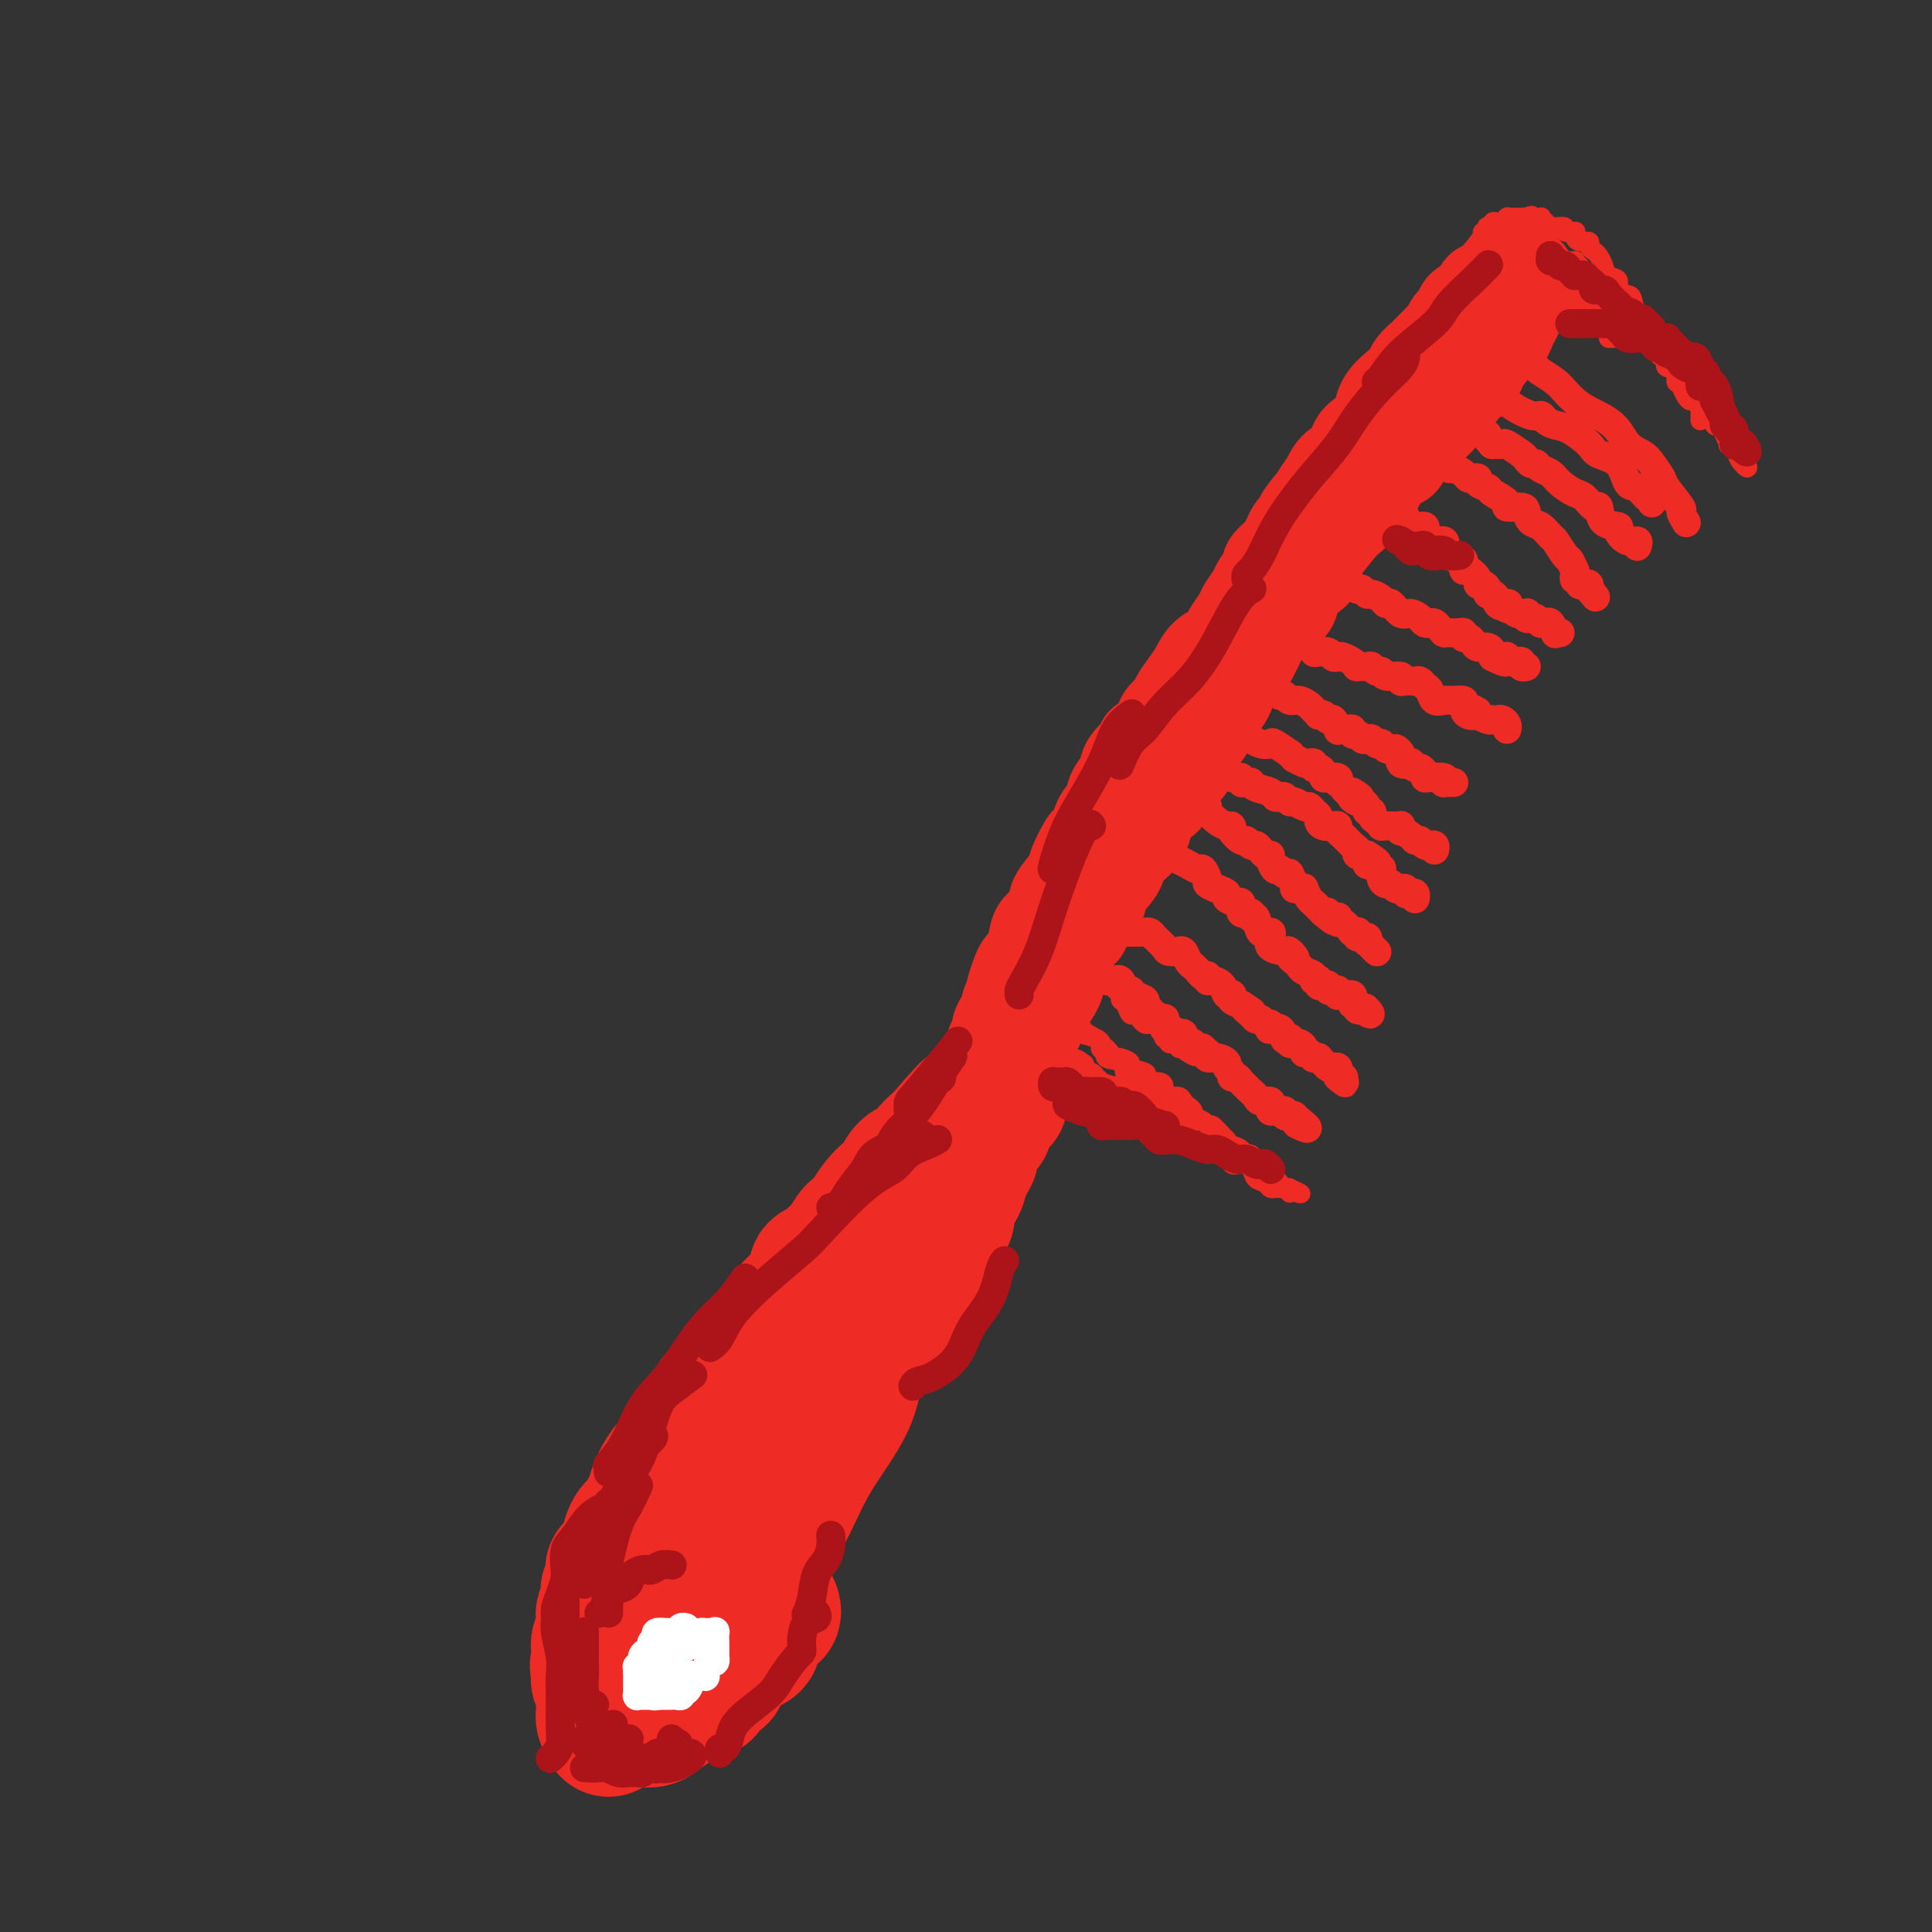 <svg viewBox='0 0 400 400' version='1.1' xmlns='http://www.w3.org/2000/svg' xmlns:xlink='http://www.w3.org/1999/xlink'><rect x="0" y="0" width="400" height="400" fill="#333333" stroke="none"/><g fill='none' stroke='#EE2B24' stroke-width='28' stroke-linecap='round' stroke-linejoin='round'><path d='M160,333c0.122,0.424 0.244,0.849 0,1c-0.244,0.151 -0.854,0.029 -1,0c-0.146,-0.029 0.172,0.034 0,0c-0.172,-0.034 -0.835,-0.165 -1,0c-0.165,0.165 0.167,0.625 0,1c-0.167,0.375 -0.835,0.664 -1,1c-0.165,0.336 0.172,0.720 0,1c-0.172,0.280 -0.854,0.458 -1,1c-0.146,0.542 0.245,1.450 0,2c-0.245,0.550 -1.126,0.743 -2,1c-0.874,0.257 -1.741,0.579 -2,1c-0.259,0.421 0.089,0.940 0,1c-0.089,0.060 -0.614,-0.340 -1,0c-0.386,0.340 -0.633,1.418 -1,2c-0.367,0.582 -0.853,0.668 -1,1c-0.147,0.332 0.045,0.911 0,1c-0.045,0.089 -0.326,-0.313 -1,0c-0.674,0.313 -1.742,1.341 -2,2c-0.258,0.659 0.292,0.950 0,1c-0.292,0.050 -1.426,-0.141 -2,0c-0.574,0.141 -0.587,0.612 -1,1c-0.413,0.388 -1.225,0.692 -2,1c-0.775,0.308 -1.514,0.621 -2,1c-0.486,0.379 -0.721,0.823 -1,1c-0.279,0.177 -0.603,0.086 -1,0c-0.397,-0.086 -0.868,-0.167 -1,0c-0.132,0.167 0.075,0.584 0,1c-0.075,0.416 -0.433,0.833 -1,1c-0.567,0.167 -1.345,0.083 -2,0c-0.655,-0.083 -1.187,-0.167 -2,0c-0.813,0.167 -1.906,0.583 -3,1'/><path d='M128,357c-3.233,1.163 -2.316,0.070 -2,0c0.316,-0.070 0.032,0.883 0,1c-0.032,0.117 0.188,-0.602 0,-1c-0.188,-0.398 -0.783,-0.474 -1,-1c-0.217,-0.526 -0.057,-1.503 0,-2c0.057,-0.497 0.012,-0.514 0,-1c-0.012,-0.486 0.011,-1.440 0,-2c-0.011,-0.560 -0.056,-0.725 0,-1c0.056,-0.275 0.211,-0.662 0,-1c-0.211,-0.338 -0.789,-0.629 -1,-1c-0.211,-0.371 -0.057,-0.821 0,-1c0.057,-0.179 0.015,-0.087 0,0c-0.015,0.087 -0.004,0.168 0,0c0.004,-0.168 0.002,-0.584 0,-1'/><path d='M124,346c-0.619,-1.880 -0.166,-1.082 0,-1c0.166,0.082 0.043,-0.554 0,-1c-0.043,-0.446 -0.008,-0.702 0,-1c0.008,-0.298 -0.012,-0.639 0,-1c0.012,-0.361 0.056,-0.742 0,-1c-0.056,-0.258 -0.211,-0.393 0,-1c0.211,-0.607 0.789,-1.686 1,-2c0.211,-0.314 0.056,0.136 0,0c-0.056,-0.136 -0.011,-0.858 0,-1c0.011,-0.142 -0.011,0.295 0,0c0.011,-0.295 0.055,-1.322 0,-2c-0.055,-0.678 -0.211,-1.008 0,-1c0.211,0.008 0.788,0.354 1,0c0.212,-0.354 0.061,-1.407 0,-2c-0.061,-0.593 -0.030,-0.727 0,-1c0.030,-0.273 0.060,-0.685 0,-1c-0.060,-0.315 -0.209,-0.532 0,-1c0.209,-0.468 0.777,-1.189 1,-2c0.223,-0.811 0.102,-1.714 0,-2c-0.102,-0.286 -0.186,0.045 0,0c0.186,-0.045 0.640,-0.467 1,-1c0.360,-0.533 0.625,-1.178 1,-2c0.375,-0.822 0.860,-1.820 1,-2c0.140,-0.180 -0.065,0.458 0,0c0.065,-0.458 0.399,-2.013 1,-3c0.601,-0.987 1.471,-1.405 2,-2c0.529,-0.595 0.719,-1.366 1,-2c0.281,-0.634 0.653,-1.132 1,-2c0.347,-0.868 0.671,-2.105 1,-3c0.329,-0.895 0.665,-1.447 1,-2'/><path d='M137,306c1.991,-3.602 1.969,-2.107 2,-2c0.031,0.107 0.116,-1.172 1,-2c0.884,-0.828 2.568,-1.203 3,-2c0.432,-0.797 -0.388,-2.015 0,-3c0.388,-0.985 1.983,-1.735 3,-3c1.017,-1.265 1.455,-3.043 2,-4c0.545,-0.957 1.196,-1.091 2,-2c0.804,-0.909 1.761,-2.592 2,-3c0.239,-0.408 -0.241,0.460 0,0c0.241,-0.460 1.204,-2.247 2,-3c0.796,-0.753 1.425,-0.472 2,-1c0.575,-0.528 1.094,-1.866 2,-3c0.906,-1.134 2.198,-2.065 3,-3c0.802,-0.935 1.113,-1.876 2,-3c0.887,-1.124 2.349,-2.433 3,-3c0.651,-0.567 0.492,-0.393 1,-1c0.508,-0.607 1.683,-1.996 2,-3c0.317,-1.004 -0.225,-1.625 0,-2c0.225,-0.375 1.216,-0.506 2,-1c0.784,-0.494 1.361,-1.353 2,-2c0.639,-0.647 1.340,-1.083 2,-2c0.660,-0.917 1.279,-2.315 2,-3c0.721,-0.685 1.544,-0.658 2,-1c0.456,-0.342 0.543,-1.055 1,-2c0.457,-0.945 1.282,-2.122 2,-3c0.718,-0.878 1.329,-1.456 2,-2c0.671,-0.544 1.404,-1.055 2,-2c0.596,-0.945 1.057,-2.326 2,-3c0.943,-0.674 2.369,-0.643 3,-1c0.631,-0.357 0.466,-1.102 1,-2c0.534,-0.898 1.767,-1.949 3,-3'/><path d='M195,236c9.535,-11.209 4.372,-4.232 3,-2c-1.372,2.232 1.048,-0.281 2,-1c0.952,-0.719 0.436,0.357 1,0c0.564,-0.357 2.207,-2.148 3,-3c0.793,-0.852 0.735,-0.767 1,-1c0.265,-0.233 0.854,-0.786 1,-1c0.146,-0.214 -0.150,-0.090 0,0c0.150,0.090 0.745,0.147 1,0c0.255,-0.147 0.170,-0.496 -1,0c-1.170,0.496 -3.425,1.838 -5,3c-1.575,1.162 -2.470,2.143 -3,3c-0.530,0.857 -0.694,1.590 -1,2c-0.306,0.410 -0.753,0.497 -1,1c-0.247,0.503 -0.293,1.422 -1,2c-0.707,0.578 -2.073,0.813 -3,2c-0.927,1.187 -1.414,3.325 -2,5c-0.586,1.675 -1.269,2.889 -2,4c-0.731,1.111 -1.508,2.121 -2,3c-0.492,0.879 -0.698,1.628 -1,2c-0.302,0.372 -0.699,0.369 -1,1c-0.301,0.631 -0.505,1.898 -1,3c-0.495,1.102 -1.282,2.038 -2,3c-0.718,0.962 -1.368,1.948 -2,3c-0.632,1.052 -1.247,2.168 -2,3c-0.753,0.832 -1.644,1.381 -2,2c-0.356,0.619 -0.178,1.310 0,2'/><path d='M175,272c-3.215,5.344 -2.753,3.205 -3,3c-0.247,-0.205 -1.204,1.524 -2,3c-0.796,1.476 -1.432,2.699 -2,4c-0.568,1.301 -1.070,2.681 -2,4c-0.930,1.319 -2.290,2.577 -3,4c-0.710,1.423 -0.771,3.011 -1,4c-0.229,0.989 -0.625,1.378 -1,2c-0.375,0.622 -0.728,1.477 -1,2c-0.272,0.523 -0.462,0.713 -1,1c-0.538,0.287 -1.423,0.673 -2,2c-0.577,1.327 -0.847,3.597 -1,5c-0.153,1.403 -0.190,1.938 -1,3c-0.810,1.062 -2.392,2.651 -3,4c-0.608,1.349 -0.243,2.458 0,3c0.243,0.542 0.363,0.518 0,1c-0.363,0.482 -1.210,1.471 -2,3c-0.790,1.529 -1.522,3.597 -2,5c-0.478,1.403 -0.702,2.141 -1,3c-0.298,0.859 -0.670,1.839 -1,3c-0.330,1.161 -0.619,2.504 -1,3c-0.381,0.496 -0.853,0.147 -1,0c-0.147,-0.147 0.032,-0.091 0,0c-0.032,0.091 -0.274,0.217 0,-1c0.274,-1.217 1.064,-3.776 2,-6c0.936,-2.224 2.019,-4.112 3,-6c0.981,-1.888 1.861,-3.774 3,-6c1.139,-2.226 2.537,-4.792 4,-7c1.463,-2.208 2.989,-4.060 4,-6c1.011,-1.940 1.505,-3.970 2,-6'/><path d='M162,296c2.954,-6.576 1.838,-4.017 2,-4c0.162,0.017 1.602,-2.508 2,-4c0.398,-1.492 -0.247,-1.951 0,-3c0.247,-1.049 1.384,-2.689 2,-4c0.616,-1.311 0.710,-2.294 1,-3c0.290,-0.706 0.776,-1.134 1,-1c0.224,0.134 0.186,0.828 0,1c-0.186,0.172 -0.522,-0.180 -1,1c-0.478,1.180 -1.099,3.893 -2,6c-0.901,2.107 -2.080,3.608 -3,5c-0.920,1.392 -1.579,2.675 -2,4c-0.421,1.325 -0.603,2.692 -1,4c-0.397,1.308 -1.010,2.556 -2,4c-0.990,1.444 -2.356,3.083 -3,5c-0.644,1.917 -0.567,4.111 -1,6c-0.433,1.889 -1.377,3.474 -2,5c-0.623,1.526 -0.925,2.993 -1,4c-0.075,1.007 0.076,1.556 0,3c-0.076,1.444 -0.381,3.785 -1,5c-0.619,1.215 -1.553,1.303 -2,1c-0.447,-0.303 -0.409,-0.999 0,-1c0.409,-0.001 1.187,0.692 2,0c0.813,-0.692 1.661,-2.769 3,-5c1.339,-2.231 3.170,-4.615 5,-7'/><path d='M159,318c1.760,-2.449 2.159,-2.572 3,-4c0.841,-1.428 2.123,-4.160 3,-6c0.877,-1.840 1.350,-2.789 2,-4c0.650,-1.211 1.477,-2.684 3,-5c1.523,-2.316 3.741,-5.476 5,-8c1.259,-2.524 1.558,-4.412 2,-6c0.442,-1.588 1.028,-2.875 2,-4c0.972,-1.125 2.329,-2.087 3,-3c0.671,-0.913 0.657,-1.778 1,-3c0.343,-1.222 1.045,-2.803 2,-4c0.955,-1.197 2.163,-2.011 3,-3c0.837,-0.989 1.303,-2.151 2,-3c0.697,-0.849 1.627,-1.383 2,-2c0.373,-0.617 0.191,-1.317 0,-2c-0.191,-0.683 -0.391,-1.349 0,-2c0.391,-0.651 1.373,-1.289 2,-2c0.627,-0.711 0.899,-1.497 1,-2c0.101,-0.503 0.031,-0.722 0,-1c-0.031,-0.278 -0.022,-0.613 0,-1c0.022,-0.387 0.059,-0.824 0,-1c-0.059,-0.176 -0.213,-0.089 0,0c0.213,0.089 0.793,0.180 1,0c0.207,-0.180 0.041,-0.631 0,-1c-0.041,-0.369 0.044,-0.657 0,-1c-0.044,-0.343 -0.218,-0.742 0,-1c0.218,-0.258 0.828,-0.374 1,-1c0.172,-0.626 -0.095,-1.762 0,-2c0.095,-0.238 0.551,0.421 1,0c0.449,-0.421 0.890,-1.921 1,-3c0.110,-1.079 -0.111,-1.737 0,-2c0.111,-0.263 0.556,-0.132 1,0'/><path d='M200,241c1.464,-3.870 1.123,-2.543 1,-2c-0.123,0.543 -0.029,0.304 0,0c0.029,-0.304 -0.006,-0.672 0,-1c0.006,-0.328 0.054,-0.617 0,-1c-0.054,-0.383 -0.211,-0.859 0,-1c0.211,-0.141 0.791,0.053 1,0c0.209,-0.053 0.046,-0.352 0,-1c-0.046,-0.648 0.025,-1.643 0,-2c-0.025,-0.357 -0.147,-0.075 0,0c0.147,0.075 0.561,-0.056 1,0c0.439,0.056 0.902,0.298 1,0c0.098,-0.298 -0.170,-1.138 0,-2c0.170,-0.862 0.778,-1.747 1,-2c0.222,-0.253 0.060,0.124 0,0c-0.060,-0.124 -0.017,-0.750 0,-1c0.017,-0.250 0.009,-0.125 0,0'/></g>
<g fill='none' stroke='#EE2B24' stroke-width='20' stroke-linecap='round' stroke-linejoin='round'><path d='M202,228c-0.122,-0.439 -0.244,-0.878 0,-1c0.244,-0.122 0.853,0.071 1,0c0.147,-0.071 -0.167,-0.408 0,-1c0.167,-0.592 0.815,-1.440 1,-2c0.185,-0.560 -0.094,-0.832 0,-1c0.094,-0.168 0.560,-0.230 1,-1c0.440,-0.770 0.854,-2.247 1,-3c0.146,-0.753 0.024,-0.782 0,-1c-0.024,-0.218 0.049,-0.624 0,-1c-0.049,-0.376 -0.219,-0.721 0,-1c0.219,-0.279 0.828,-0.493 1,-1c0.172,-0.507 -0.094,-1.306 0,-2c0.094,-0.694 0.547,-1.282 1,-2c0.453,-0.718 0.905,-1.567 1,-2c0.095,-0.433 -0.167,-0.452 0,-1c0.167,-0.548 0.765,-1.627 1,-2c0.235,-0.373 0.108,-0.041 0,0c-0.108,0.041 -0.198,-0.209 0,-1c0.198,-0.791 0.685,-2.122 1,-3c0.315,-0.878 0.457,-1.303 1,-2c0.543,-0.697 1.488,-1.665 2,-3c0.512,-1.335 0.592,-3.036 1,-4c0.408,-0.964 1.142,-1.189 2,-2c0.858,-0.811 1.838,-2.207 2,-3c0.162,-0.793 -0.495,-0.983 0,-2c0.495,-1.017 2.141,-2.862 3,-4c0.859,-1.138 0.929,-1.569 1,-2'/><path d='M223,180c3.196,-7.634 0.687,-2.720 0,-1c-0.687,1.720 0.450,0.245 1,-1c0.550,-1.245 0.513,-2.262 1,-3c0.487,-0.738 1.497,-1.198 2,-2c0.503,-0.802 0.500,-1.947 1,-3c0.500,-1.053 1.505,-2.016 2,-3c0.495,-0.984 0.480,-1.989 1,-3c0.520,-1.011 1.576,-2.027 2,-3c0.424,-0.973 0.217,-1.902 1,-3c0.783,-1.098 2.557,-2.363 3,-3c0.443,-0.637 -0.443,-0.645 0,-1c0.443,-0.355 2.216,-1.057 3,-2c0.784,-0.943 0.581,-2.128 1,-3c0.419,-0.872 1.462,-1.431 2,-2c0.538,-0.569 0.571,-1.149 1,-2c0.429,-0.851 1.255,-1.974 2,-3c0.745,-1.026 1.408,-1.956 2,-3c0.592,-1.044 1.113,-2.204 2,-3c0.887,-0.796 2.140,-1.229 3,-2c0.860,-0.771 1.328,-1.882 2,-3c0.672,-1.118 1.547,-2.244 2,-3c0.453,-0.756 0.484,-1.143 1,-2c0.516,-0.857 1.518,-2.184 2,-3c0.482,-0.816 0.444,-1.121 1,-2c0.556,-0.879 1.707,-2.332 2,-3c0.293,-0.668 -0.272,-0.550 0,-1c0.272,-0.450 1.382,-1.469 2,-2c0.618,-0.531 0.743,-0.575 1,-1c0.257,-0.425 0.646,-1.230 1,-2c0.354,-0.770 0.673,-1.506 1,-2c0.327,-0.494 0.664,-0.747 1,-1'/><path d='M269,109c5.529,-7.934 1.850,-3.271 1,-2c-0.850,1.271 1.128,-0.852 2,-2c0.872,-1.148 0.639,-1.323 1,-2c0.361,-0.677 1.318,-1.858 2,-3c0.682,-1.142 1.089,-2.246 2,-3c0.911,-0.754 2.324,-1.160 3,-2c0.676,-0.840 0.613,-2.115 1,-3c0.387,-0.885 1.223,-1.382 2,-2c0.777,-0.618 1.493,-1.359 2,-2c0.507,-0.641 0.803,-1.183 1,-2c0.197,-0.817 0.294,-1.910 1,-3c0.706,-1.090 2.020,-2.176 3,-3c0.980,-0.824 1.624,-1.387 2,-2c0.376,-0.613 0.482,-1.278 1,-2c0.518,-0.722 1.448,-1.503 2,-2c0.552,-0.497 0.726,-0.710 1,-1c0.274,-0.290 0.650,-0.659 1,-1c0.350,-0.341 0.676,-0.656 1,-1c0.324,-0.344 0.648,-0.717 1,-1c0.352,-0.283 0.734,-0.475 1,-1c0.266,-0.525 0.418,-1.383 1,-2c0.582,-0.617 1.595,-0.991 2,-1c0.405,-0.009 0.204,0.349 0,0c-0.204,-0.349 -0.411,-1.404 0,-2c0.411,-0.596 1.438,-0.733 2,-1c0.562,-0.267 0.658,-0.663 1,-1c0.342,-0.337 0.932,-0.615 1,-1c0.068,-0.385 -0.384,-0.876 0,-1c0.384,-0.124 1.603,0.121 2,0c0.397,-0.121 -0.030,-0.606 0,-1c0.030,-0.394 0.515,-0.697 1,-1'/><path d='M310,58c6.505,-8.116 2.268,-2.907 1,-1c-1.268,1.907 0.434,0.511 1,0c0.566,-0.511 -0.002,-0.137 0,0c0.002,0.137 0.575,0.037 1,0c0.425,-0.037 0.702,-0.011 1,0c0.298,0.011 0.616,0.006 1,0c0.384,-0.006 0.835,-0.013 1,0c0.165,0.013 0.044,0.046 0,0c-0.044,-0.046 -0.011,-0.171 0,0c0.011,0.171 0.000,0.637 0,1c-0.000,0.363 0.010,0.622 0,1c-0.010,0.378 -0.041,0.875 0,1c0.041,0.125 0.155,-0.122 0,0c-0.155,0.122 -0.580,0.613 -1,1c-0.420,0.387 -0.834,0.671 -1,1c-0.166,0.329 -0.083,0.704 0,1c0.083,0.296 0.167,0.513 0,1c-0.167,0.487 -0.583,1.243 -1,2'/><path d='M313,66c-0.688,1.263 -0.909,-0.080 -1,0c-0.091,0.080 -0.052,1.584 0,2c0.052,0.416 0.117,-0.257 0,0c-0.117,0.257 -0.415,1.442 -1,2c-0.585,0.558 -1.456,0.488 -2,1c-0.544,0.512 -0.761,1.607 -1,2c-0.239,0.393 -0.502,0.084 -1,1c-0.498,0.916 -1.233,3.057 -2,4c-0.767,0.943 -1.566,0.689 -2,1c-0.434,0.311 -0.501,1.186 -1,2c-0.499,0.814 -1.429,1.566 -2,2c-0.571,0.434 -0.783,0.550 -1,1c-0.217,0.450 -0.439,1.234 -1,2c-0.561,0.766 -1.460,1.515 -2,2c-0.540,0.485 -0.722,0.705 -1,1c-0.278,0.295 -0.653,0.664 -1,1c-0.347,0.336 -0.665,0.637 -1,1c-0.335,0.363 -0.688,0.787 -1,1c-0.312,0.213 -0.582,0.213 -1,0c-0.418,-0.213 -0.984,-0.640 -1,0c-0.016,0.640 0.519,2.345 0,3c-0.519,0.655 -2.093,0.259 -3,1c-0.907,0.741 -1.148,2.619 -2,4c-0.852,1.381 -2.317,2.265 -3,3c-0.683,0.735 -0.585,1.321 -1,2c-0.415,0.679 -1.342,1.452 -2,2c-0.658,0.548 -1.045,0.871 -2,2c-0.955,1.129 -2.477,3.065 -4,5'/><path d='M273,114c-6.172,8.203 -1.603,4.712 -1,4c0.603,-0.712 -2.761,1.356 -4,3c-1.239,1.644 -0.352,2.865 -1,4c-0.648,1.135 -2.829,2.183 -4,3c-1.171,0.817 -1.331,1.402 -2,3c-0.669,1.598 -1.848,4.209 -3,6c-1.152,1.791 -2.277,2.763 -3,4c-0.723,1.237 -1.044,2.739 -2,4c-0.956,1.261 -2.546,2.281 -3,3c-0.454,0.719 0.228,1.136 0,2c-0.228,0.864 -1.365,2.175 -2,3c-0.635,0.825 -0.766,1.166 -1,2c-0.234,0.834 -0.571,2.162 -1,3c-0.429,0.838 -0.952,1.186 -2,2c-1.048,0.814 -2.623,2.095 -3,3c-0.377,0.905 0.443,1.436 0,2c-0.443,0.564 -2.151,1.162 -3,2c-0.849,0.838 -0.841,1.917 -1,3c-0.159,1.083 -0.484,2.169 -1,3c-0.516,0.831 -1.221,1.406 -2,2c-0.779,0.594 -1.632,1.207 -2,2c-0.368,0.793 -0.252,1.765 -1,3c-0.748,1.235 -2.360,2.734 -3,4c-0.640,1.266 -0.308,2.301 -1,3c-0.692,0.699 -2.408,1.064 -3,2c-0.592,0.936 -0.061,2.443 0,3c0.061,0.557 -0.348,0.163 -1,1c-0.652,0.837 -1.546,2.905 -2,4c-0.454,1.095 -0.468,1.218 -1,2c-0.532,0.782 -1.580,2.223 -2,3c-0.420,0.777 -0.210,0.888 0,1'/><path d='M218,203c-8.401,14.215 -1.904,5.252 0,2c1.904,-3.252 -0.785,-0.794 -2,1c-1.215,1.794 -0.957,2.924 -1,4c-0.043,1.076 -0.389,2.100 -1,3c-0.611,0.900 -1.488,1.677 -2,2c-0.512,0.323 -0.659,0.191 -1,1c-0.341,0.809 -0.875,2.560 -1,3c-0.125,0.440 0.159,-0.429 0,0c-0.159,0.429 -0.759,2.156 -1,3c-0.241,0.844 -0.121,0.804 0,1c0.121,0.196 0.243,0.630 0,1c-0.243,0.370 -0.853,0.678 -1,1c-0.147,0.322 0.167,0.658 0,1c-0.167,0.342 -0.815,0.688 -1,1c-0.185,0.312 0.094,0.588 0,1c-0.094,0.412 -0.561,0.958 -1,2c-0.439,1.042 -0.850,2.578 -1,3c-0.150,0.422 -0.040,-0.271 0,0c0.040,0.271 0.012,1.506 0,2c-0.012,0.494 -0.006,0.247 0,0'/></g>
<g fill='none' stroke='#EE2B24' stroke-width='4' stroke-linecap='round' stroke-linejoin='round'><path d='M204,236c0.416,-0.014 0.832,-0.028 1,0c0.168,0.028 0.086,0.098 0,0c-0.086,-0.098 -0.178,-0.365 0,-1c0.178,-0.635 0.625,-1.638 1,-2c0.375,-0.362 0.677,-0.082 1,0c0.323,0.082 0.668,-0.033 1,0c0.332,0.033 0.653,0.215 1,0c0.347,-0.215 0.722,-0.827 1,-1c0.278,-0.173 0.459,0.094 1,0c0.541,-0.094 1.440,-0.547 2,-1c0.560,-0.453 0.780,-0.906 1,-1c0.220,-0.094 0.440,0.171 1,0c0.560,-0.171 1.461,-0.778 2,-1c0.539,-0.222 0.717,-0.060 1,0c0.283,0.060 0.671,0.016 1,0c0.329,-0.016 0.598,-0.004 1,0c0.402,0.004 0.938,0.001 1,0c0.062,-0.001 -0.349,-0.000 0,0c0.349,0.000 1.457,0.000 2,0c0.543,-0.000 0.521,-0.001 1,0c0.479,0.001 1.460,0.003 2,0c0.540,-0.003 0.640,-0.011 1,0c0.360,0.011 0.979,0.041 1,0c0.021,-0.041 -0.558,-0.152 0,0c0.558,0.152 2.253,0.566 3,1c0.747,0.434 0.547,0.886 1,1c0.453,0.114 1.558,-0.110 2,0c0.442,0.110 0.221,0.555 0,1'/><path d='M234,232c3.092,0.404 2.321,-0.085 2,0c-0.321,0.085 -0.193,0.743 0,1c0.193,0.257 0.453,0.111 1,0c0.547,-0.111 1.383,-0.187 2,0c0.617,0.187 1.015,0.638 2,1c0.985,0.362 2.558,0.637 3,1c0.442,0.363 -0.247,0.815 0,1c0.247,0.185 1.428,0.105 2,0c0.572,-0.105 0.533,-0.234 1,0c0.467,0.234 1.438,0.831 2,1c0.562,0.169 0.713,-0.091 1,0c0.287,0.091 0.709,0.532 1,1c0.291,0.468 0.449,0.965 1,1c0.551,0.035 1.494,-0.390 2,0c0.506,0.390 0.573,1.596 1,2c0.427,0.404 1.213,0.007 2,0c0.787,-0.007 1.574,0.376 2,1c0.426,0.624 0.491,1.488 1,2c0.509,0.512 1.464,0.674 2,1c0.536,0.326 0.655,0.818 1,1c0.345,0.182 0.915,0.053 1,0c0.085,-0.053 -0.317,-0.031 0,0c0.317,0.031 1.353,0.070 2,0c0.647,-0.070 0.905,-0.250 1,0c0.095,0.250 0.027,0.928 0,1c-0.027,0.072 -0.014,-0.464 0,-1'/><path d='M267,246c4.909,2.198 0.681,0.692 -1,0c-1.681,-0.692 -0.816,-0.571 -1,-1c-0.184,-0.429 -1.416,-1.406 -2,-2c-0.584,-0.594 -0.519,-0.803 -1,-1c-0.481,-0.197 -1.509,-0.381 -2,-1c-0.491,-0.619 -0.446,-1.672 -1,-2c-0.554,-0.328 -1.705,0.068 -2,0c-0.295,-0.068 0.268,-0.600 0,-1c-0.268,-0.400 -1.368,-0.667 -2,-1c-0.632,-0.333 -0.798,-0.733 -1,-1c-0.202,-0.267 -0.440,-0.400 -1,-1c-0.560,-0.600 -1.442,-1.666 -2,-2c-0.558,-0.334 -0.794,0.065 -1,0c-0.206,-0.065 -0.384,-0.595 -1,-1c-0.616,-0.405 -1.670,-0.687 -2,-1c-0.330,-0.313 0.063,-0.657 0,-1c-0.063,-0.343 -0.581,-0.683 -1,-1c-0.419,-0.317 -0.739,-0.609 -1,-1c-0.261,-0.391 -0.463,-0.879 -1,-1c-0.537,-0.121 -1.409,0.126 -2,0c-0.591,-0.126 -0.902,-0.625 -1,-1c-0.098,-0.375 0.015,-0.625 0,-1c-0.015,-0.375 -0.159,-0.874 -1,-1c-0.841,-0.126 -2.377,0.121 -3,0c-0.623,-0.121 -0.331,-0.611 0,-1c0.331,-0.389 0.702,-0.679 0,-1c-0.702,-0.321 -2.475,-0.674 -3,-1c-0.525,-0.326 0.200,-0.623 0,-1c-0.200,-0.377 -1.323,-0.832 -2,-1c-0.677,-0.168 -0.908,-0.048 -1,0c-0.092,0.048 -0.046,0.024 0,0'/><path d='M231,219c-5.751,-4.051 -2.129,-0.678 -1,0c1.129,0.678 -0.234,-1.338 -1,-2c-0.766,-0.662 -0.934,0.030 -1,0c-0.066,-0.030 -0.028,-0.782 0,-1c0.028,-0.218 0.047,0.100 0,0c-0.047,-0.100 -0.160,-0.616 -1,-1c-0.840,-0.384 -2.406,-0.637 -3,-1c-0.594,-0.363 -0.214,-0.837 0,-1c0.214,-0.163 0.264,-0.016 0,0c-0.264,0.016 -0.841,-0.101 -1,0c-0.159,0.101 0.101,0.420 0,0c-0.101,-0.420 -0.563,-1.577 -1,-2c-0.437,-0.423 -0.850,-0.110 -1,0c-0.150,0.110 -0.038,0.017 0,0c0.038,-0.017 0.001,0.042 0,0c-0.001,-0.042 0.036,-0.186 0,0c-0.036,0.186 -0.143,0.702 0,1c0.143,0.298 0.535,0.378 2,1c1.465,0.622 4.002,1.788 5,3c0.998,1.212 0.455,2.471 1,3c0.545,0.529 2.177,0.327 3,1c0.823,0.673 0.837,2.220 1,3c0.163,0.780 0.475,0.794 1,1c0.525,0.206 1.262,0.603 2,1'/><path d='M236,225c2.284,2.343 0.993,1.201 1,1c0.007,-0.201 1.311,0.539 2,1c0.689,0.461 0.762,0.644 1,1c0.238,0.356 0.641,0.887 1,1c0.359,0.113 0.675,-0.190 1,0c0.325,0.190 0.661,0.874 1,1c0.339,0.126 0.683,-0.305 1,0c0.317,0.305 0.607,1.347 1,2c0.393,0.653 0.889,0.918 1,1c0.111,0.082 -0.161,-0.020 0,0c0.161,0.020 0.757,0.160 0,0c-0.757,-0.160 -2.868,-0.620 -4,-1c-1.132,-0.380 -1.287,-0.680 -2,-1c-0.713,-0.320 -1.984,-0.659 -3,-1c-1.016,-0.341 -1.778,-0.684 -3,-1c-1.222,-0.316 -2.905,-0.607 -4,-1c-1.095,-0.393 -1.603,-0.890 -2,-1c-0.397,-0.110 -0.684,0.168 -1,0c-0.316,-0.168 -0.660,-0.781 -1,-1c-0.340,-0.219 -0.677,-0.045 -1,0c-0.323,0.045 -0.633,-0.039 -1,0c-0.367,0.039 -0.791,0.203 -1,0c-0.209,-0.203 -0.203,-0.772 0,-1c0.203,-0.228 0.601,-0.114 1,0'/><path d='M224,225c-3.423,-1.226 -0.981,-0.291 0,0c0.981,0.291 0.501,-0.062 1,0c0.499,0.062 1.979,0.539 3,1c1.021,0.461 1.585,0.908 2,1c0.415,0.092 0.683,-0.170 1,0c0.317,0.170 0.683,0.772 1,1c0.317,0.228 0.586,0.082 1,0c0.414,-0.082 0.973,-0.101 1,0c0.027,0.101 -0.478,0.323 -1,0c-0.522,-0.323 -1.061,-1.191 -2,-2c-0.939,-0.809 -2.278,-1.561 -4,-2c-1.722,-0.439 -3.828,-0.566 -5,-1c-1.172,-0.434 -1.410,-1.174 -2,-2c-0.590,-0.826 -1.533,-1.738 -2,-2c-0.467,-0.262 -0.459,0.125 -1,0c-0.541,-0.125 -1.632,-0.762 -2,-1c-0.368,-0.238 -0.014,-0.078 0,0c0.014,0.078 -0.313,0.072 0,0c0.313,-0.072 1.268,-0.212 2,0c0.732,0.212 1.243,0.775 2,1c0.757,0.225 1.760,0.112 2,0c0.240,-0.112 -0.281,-0.222 0,0c0.281,0.222 1.366,0.778 2,1c0.634,0.222 0.817,0.111 1,0'/><path d='M224,220c1.283,0.488 -0.011,0.709 0,1c0.011,0.291 1.325,0.653 2,1c0.675,0.347 0.709,0.681 1,1c0.291,0.319 0.837,0.624 1,1c0.163,0.376 -0.059,0.823 0,1c0.059,0.177 0.398,0.086 1,0c0.602,-0.086 1.469,-0.166 2,0c0.531,0.166 0.728,0.577 1,1c0.272,0.423 0.618,0.856 1,1c0.382,0.144 0.799,-0.003 1,0c0.201,0.003 0.185,0.155 0,0c-0.185,-0.155 -0.540,-0.618 -1,-1c-0.460,-0.382 -1.026,-0.683 -2,-1c-0.974,-0.317 -2.358,-0.648 -3,-1c-0.642,-0.352 -0.543,-0.723 -1,-1c-0.457,-0.277 -1.469,-0.459 -2,-1c-0.531,-0.541 -0.580,-1.440 -1,-2c-0.420,-0.560 -1.210,-0.780 -2,-1'/><path d='M222,219c-2.095,-1.405 -1.833,-0.917 -2,-1c-0.167,-0.083 -0.762,-0.738 -1,-1c-0.238,-0.262 -0.119,-0.131 0,0'/><path d='M307,50c-0.008,0.081 -0.016,0.162 0,0c0.016,-0.162 0.056,-0.565 0,-1c-0.056,-0.435 -0.207,-0.900 0,-1c0.207,-0.100 0.773,0.166 1,0c0.227,-0.166 0.117,-0.763 0,-1c-0.117,-0.237 -0.239,-0.115 0,0c0.239,0.115 0.838,0.223 1,0c0.162,-0.223 -0.114,-0.778 0,-1c0.114,-0.222 0.618,-0.112 1,0c0.382,0.112 0.641,0.226 1,0c0.359,-0.226 0.817,-0.793 1,-1c0.183,-0.207 0.090,-0.056 0,0c-0.090,0.056 -0.178,0.015 0,0c0.178,-0.015 0.622,-0.004 1,0c0.378,0.004 0.689,0.001 1,0c0.311,-0.001 0.622,-0.000 1,0c0.378,0.000 0.822,0.000 1,0c0.178,-0.000 0.089,-0.000 0,0'/><path d='M316,45c1.652,-0.773 1.283,-0.204 1,0c-0.283,0.204 -0.479,0.044 0,0c0.479,-0.044 1.632,0.027 2,0c0.368,-0.027 -0.051,-0.152 0,0c0.051,0.152 0.572,0.580 1,1c0.428,0.420 0.763,0.831 1,1c0.237,0.169 0.375,0.097 1,0c0.625,-0.097 1.736,-0.219 2,0c0.264,0.219 -0.320,0.781 0,1c0.320,0.219 1.544,0.096 2,0c0.456,-0.096 0.146,-0.167 0,0c-0.146,0.167 -0.127,0.570 0,1c0.127,0.430 0.363,0.888 1,1c0.637,0.112 1.677,-0.122 2,0c0.323,0.122 -0.069,0.600 0,1c0.069,0.400 0.601,0.722 1,1c0.399,0.278 0.665,0.512 1,1c0.335,0.488 0.737,1.230 1,2c0.263,0.770 0.385,1.566 1,2c0.615,0.434 1.722,0.504 2,1c0.278,0.496 -0.272,1.417 0,2c0.272,0.583 1.367,0.828 2,1c0.633,0.172 0.803,0.271 1,1c0.197,0.729 0.421,2.089 1,3c0.579,0.911 1.514,1.375 2,2c0.486,0.625 0.522,1.411 1,2c0.478,0.589 1.399,0.981 2,1c0.601,0.019 0.883,-0.335 1,0c0.117,0.335 0.070,1.359 0,2c-0.070,0.641 -0.163,0.897 0,1c0.163,0.103 0.581,0.051 1,0'/><path d='M346,73c2.793,3.741 1.274,1.592 1,1c-0.274,-0.592 0.696,0.371 1,1c0.304,0.629 -0.059,0.923 0,1c0.059,0.077 0.541,-0.065 1,0c0.459,0.065 0.894,0.336 1,1c0.106,0.664 -0.116,1.719 0,2c0.116,0.281 0.569,-0.214 1,0c0.431,0.214 0.841,1.136 1,2c0.159,0.864 0.067,1.669 0,2c-0.067,0.331 -0.110,0.187 0,0c0.110,-0.187 0.372,-0.418 1,0c0.628,0.418 1.622,1.484 2,2c0.378,0.516 0.140,0.481 0,1c-0.140,0.519 -0.182,1.591 0,2c0.182,0.409 0.589,0.156 1,0c0.411,-0.156 0.827,-0.213 1,0c0.173,0.213 0.103,0.697 0,1c-0.103,0.303 -0.239,0.425 0,1c0.239,0.575 0.853,1.603 1,2c0.147,0.397 -0.172,0.163 0,0c0.172,-0.163 0.834,-0.255 1,0c0.166,0.255 -0.166,0.857 0,1c0.166,0.143 0.829,-0.172 1,0c0.171,0.172 -0.150,0.831 0,1c0.150,0.169 0.772,-0.150 1,0c0.228,0.150 0.061,0.771 0,1c-0.061,0.229 -0.018,0.065 0,0c0.018,-0.065 0.009,-0.033 0,0'/><path d='M361,95c2.061,3.505 -0.287,1.268 -1,0c-0.713,-1.268 0.208,-1.568 0,-2c-0.208,-0.432 -1.546,-0.997 -2,-1c-0.454,-0.003 -0.024,0.556 0,0c0.024,-0.556 -0.356,-2.227 -1,-3c-0.644,-0.773 -1.551,-0.649 -2,-1c-0.449,-0.351 -0.440,-1.178 -1,-2c-0.560,-0.822 -1.689,-1.639 -2,-2c-0.311,-0.361 0.197,-0.267 0,-1c-0.197,-0.733 -1.098,-2.294 -2,-3c-0.902,-0.706 -1.804,-0.556 -2,-1c-0.196,-0.444 0.316,-1.481 0,-2c-0.316,-0.519 -1.460,-0.520 -2,-1c-0.540,-0.480 -0.477,-1.437 -1,-2c-0.523,-0.563 -1.631,-0.731 -2,-1c-0.369,-0.269 0.001,-0.641 0,-1c-0.001,-0.359 -0.371,-0.707 -1,-1c-0.629,-0.293 -1.515,-0.530 -2,-1c-0.485,-0.470 -0.568,-1.171 -1,-2c-0.432,-0.829 -1.214,-1.785 -2,-2c-0.786,-0.215 -1.576,0.311 -2,0c-0.424,-0.311 -0.481,-1.460 -1,-2c-0.519,-0.540 -1.501,-0.469 -2,-1c-0.499,-0.531 -0.516,-1.662 -1,-2c-0.484,-0.338 -1.435,0.116 -2,0c-0.565,-0.116 -0.743,-0.802 -1,-1c-0.257,-0.198 -0.594,0.090 -1,0c-0.406,-0.090 -0.882,-0.560 -1,-1c-0.118,-0.440 0.122,-0.849 0,-1c-0.122,-0.151 -0.606,-0.043 -1,0c-0.394,0.043 -0.697,0.022 -1,0'/><path d='M324,58c-4.106,-3.165 -2.371,-1.578 -2,-1c0.371,0.578 -0.622,0.147 -1,0c-0.378,-0.147 -0.143,-0.012 0,0c0.143,0.012 0.192,-0.101 0,0c-0.192,0.101 -0.626,0.416 -1,0c-0.374,-0.416 -0.689,-1.562 -1,-2c-0.311,-0.438 -0.617,-0.168 -1,0c-0.383,0.168 -0.842,0.235 -1,0c-0.158,-0.235 -0.016,-0.772 0,-1c0.016,-0.228 -0.094,-0.145 0,0c0.094,0.145 0.391,0.353 1,1c0.609,0.647 1.530,1.731 2,2c0.470,0.269 0.490,-0.279 1,0c0.510,0.279 1.512,1.384 2,2c0.488,0.616 0.463,0.741 1,1c0.537,0.259 1.635,0.652 2,1c0.365,0.348 -0.004,0.653 0,1c0.004,0.347 0.382,0.737 1,1c0.618,0.263 1.475,0.400 2,1c0.525,0.600 0.718,1.661 1,2c0.282,0.339 0.652,-0.046 1,0c0.348,0.046 0.674,0.523 1,1'/><path d='M332,67c1.947,2.038 0.315,1.135 0,1c-0.315,-0.135 0.686,0.500 1,1c0.314,0.500 -0.060,0.867 0,1c0.060,0.133 0.552,0.032 1,0c0.448,-0.032 0.852,0.004 1,0c0.148,-0.004 0.042,-0.048 0,0c-0.042,0.048 -0.018,0.187 0,0c0.018,-0.187 0.031,-0.702 0,-1c-0.031,-0.298 -0.106,-0.380 0,-1c0.106,-0.620 0.393,-1.777 0,-2c-0.393,-0.223 -1.466,0.487 -2,0c-0.534,-0.487 -0.529,-2.172 -1,-3c-0.471,-0.828 -1.418,-0.799 -2,-1c-0.582,-0.201 -0.800,-0.632 -1,-1c-0.200,-0.368 -0.382,-0.672 -1,-1c-0.618,-0.328 -1.672,-0.679 -2,-1c-0.328,-0.321 0.071,-0.612 0,-1c-0.071,-0.388 -0.611,-0.874 -1,-1c-0.389,-0.126 -0.626,0.107 -1,0c-0.374,-0.107 -0.885,-0.554 -1,-1c-0.115,-0.446 0.165,-0.890 0,-1c-0.165,-0.110 -0.776,0.114 -1,0c-0.224,-0.114 -0.060,-0.567 0,-1c0.060,-0.433 0.016,-0.847 0,-1c-0.016,-0.153 -0.005,-0.044 0,0c0.005,0.044 0.002,0.022 0,0'/><path d='M322,53c-1.348,-1.607 0.282,-0.625 1,0c0.718,0.625 0.525,0.893 1,1c0.475,0.107 1.620,0.053 2,0c0.380,-0.053 -0.004,-0.105 0,0c0.004,0.105 0.397,0.369 1,1c0.603,0.631 1.417,1.630 2,2c0.583,0.370 0.935,0.109 1,0c0.065,-0.109 -0.155,-0.068 0,0c0.155,0.068 0.687,0.164 1,0c0.313,-0.164 0.408,-0.587 1,0c0.592,0.587 1.682,2.184 2,3c0.318,0.816 -0.136,0.849 0,1c0.136,0.151 0.863,0.418 1,1c0.137,0.582 -0.317,1.480 0,2c0.317,0.520 1.405,0.663 2,1c0.595,0.337 0.697,0.868 1,1c0.303,0.132 0.807,-0.136 1,0c0.193,0.136 0.076,0.675 0,1c-0.076,0.325 -0.111,0.434 0,1c0.111,0.566 0.369,1.587 1,2c0.631,0.413 1.636,0.219 2,0c0.364,-0.219 0.086,-0.462 0,0c-0.086,0.462 0.020,1.629 0,2c-0.020,0.371 -0.165,-0.055 0,0c0.165,0.055 0.640,0.591 1,1c0.360,0.409 0.603,0.691 1,1c0.397,0.309 0.946,0.643 1,1c0.054,0.357 -0.388,0.735 0,1c0.388,0.265 1.604,0.418 2,1c0.396,0.582 -0.030,1.595 0,2c0.030,0.405 0.515,0.203 1,0'/><path d='M348,79c2.488,3.370 0.708,0.796 0,0c-0.708,-0.796 -0.344,0.186 0,1c0.344,0.814 0.666,1.461 1,2c0.334,0.539 0.678,0.971 1,1c0.322,0.029 0.622,-0.346 1,0c0.378,0.346 0.833,1.413 1,2c0.167,0.587 0.045,0.693 0,1c-0.045,0.307 -0.012,0.813 0,1c0.012,0.187 0.003,0.053 0,0c-0.003,-0.053 -0.002,-0.027 0,0'/><path d='M227,200c0.030,-0.083 0.060,-0.167 0,0c-0.060,0.167 -0.209,0.584 0,1c0.209,0.416 0.777,0.833 1,1c0.223,0.167 0.101,0.086 0,0c-0.101,-0.086 -0.181,-0.178 0,0c0.181,0.178 0.622,0.625 1,1c0.378,0.375 0.693,0.676 1,1c0.307,0.324 0.607,0.669 1,1c0.393,0.331 0.879,0.648 1,1c0.121,0.352 -0.122,0.738 0,1c0.122,0.262 0.610,0.400 1,1c0.390,0.600 0.682,1.664 1,2c0.318,0.336 0.663,-0.054 1,0c0.337,0.054 0.667,0.553 1,1c0.333,0.447 0.668,0.840 1,1c0.332,0.160 0.662,0.085 1,0c0.338,-0.085 0.683,-0.182 1,0c0.317,0.182 0.606,0.641 1,1c0.394,0.359 0.893,0.618 1,1c0.107,0.382 -0.178,0.887 0,1c0.178,0.113 0.818,-0.167 1,0c0.182,0.167 -0.096,0.781 0,1c0.096,0.219 0.565,0.045 1,0c0.435,-0.045 0.838,0.040 1,0c0.162,-0.040 0.085,-0.207 0,0c-0.085,0.207 -0.177,0.786 0,1c0.177,0.214 0.622,0.061 1,0c0.378,-0.061 0.689,-0.031 1,0'/><path d='M246,217c2.940,2.857 0.792,1.500 0,1c-0.792,-0.500 -0.226,-0.143 0,0c0.226,0.143 0.113,0.071 0,0'/></g>
<g fill='none' stroke='#EE2B24' stroke-width='6' stroke-linecap='round' stroke-linejoin='round'><path d='M228,202c-0.007,-0.008 -0.013,-0.016 0,0c0.013,0.016 0.046,0.057 0,0c-0.046,-0.057 -0.170,-0.212 0,0c0.170,0.212 0.633,0.789 1,1c0.367,0.211 0.637,0.054 1,0c0.363,-0.054 0.818,-0.007 1,0c0.182,0.007 0.091,-0.027 0,0c-0.091,0.027 -0.180,0.115 0,0c0.180,-0.115 0.630,-0.434 1,0c0.370,0.434 0.658,1.622 1,2c0.342,0.378 0.736,-0.053 1,0c0.264,0.053 0.398,0.591 1,1c0.602,0.409 1.671,0.688 2,1c0.329,0.312 -0.084,0.656 0,1c0.084,0.344 0.663,0.688 1,1c0.337,0.312 0.432,0.590 1,1c0.568,0.410 1.610,0.951 2,1c0.390,0.049 0.128,-0.393 0,0c-0.128,0.393 -0.121,1.621 0,2c0.121,0.379 0.357,-0.092 1,0c0.643,0.092 1.692,0.746 2,1c0.308,0.254 -0.124,0.106 0,0c0.124,-0.106 0.804,-0.172 1,0c0.196,0.172 -0.092,0.581 0,1c0.092,0.419 0.563,0.847 1,1c0.437,0.153 0.839,0.031 1,0c0.161,-0.031 0.082,0.030 0,0c-0.082,-0.030 -0.166,-0.151 0,0c0.166,0.151 0.583,0.576 1,1'/><path d='M248,217c3.262,2.255 1.415,0.393 1,0c-0.415,-0.393 0.600,0.682 1,1c0.400,0.318 0.183,-0.122 0,0c-0.183,0.122 -0.332,0.806 0,1c0.332,0.194 1.146,-0.102 2,0c0.854,0.102 1.748,0.601 2,1c0.252,0.399 -0.140,0.698 0,1c0.140,0.302 0.811,0.606 1,1c0.189,0.394 -0.104,0.879 0,1c0.104,0.121 0.606,-0.123 1,0c0.394,0.123 0.682,0.611 1,1c0.318,0.389 0.667,0.678 1,1c0.333,0.322 0.649,0.679 1,1c0.351,0.321 0.735,0.608 1,1c0.265,0.392 0.411,0.889 1,1c0.589,0.111 1.621,-0.163 2,0c0.379,0.163 0.105,0.761 0,1c-0.105,0.239 -0.039,0.117 0,0c0.039,-0.117 0.053,-0.228 0,0c-0.053,0.228 -0.173,0.797 0,1c0.173,0.203 0.639,0.040 1,0c0.361,-0.040 0.618,0.042 1,0c0.382,-0.042 0.891,-0.208 1,0c0.109,0.208 -0.181,0.792 0,1c0.181,0.208 0.832,0.042 1,0c0.168,-0.042 -0.148,0.041 0,0c0.148,-0.041 0.761,-0.207 1,0c0.239,0.207 0.103,0.786 0,1c-0.103,0.214 -0.172,0.061 0,0c0.172,-0.061 0.586,-0.031 1,0'/><path d='M269,232c3.267,2.556 0.933,1.444 0,1c-0.933,-0.444 -0.467,-0.222 0,0'/><path d='M233,193c0.475,0.000 0.949,0.000 1,0c0.051,-0.000 -0.323,-0.001 0,0c0.323,0.001 1.342,0.002 2,0c0.658,-0.002 0.954,-0.008 1,0c0.046,0.008 -0.158,0.030 0,0c0.158,-0.030 0.677,-0.113 1,0c0.323,0.113 0.451,0.423 1,1c0.549,0.577 1.519,1.423 2,2c0.481,0.577 0.472,0.885 1,1c0.528,0.115 1.594,0.037 2,0c0.406,-0.037 0.151,-0.034 0,0c-0.151,0.034 -0.199,0.099 0,0c0.199,-0.099 0.645,-0.364 1,0c0.355,0.364 0.620,1.355 1,2c0.380,0.645 0.876,0.942 1,1c0.124,0.058 -0.125,-0.124 0,0c0.125,0.124 0.624,0.555 1,1c0.376,0.445 0.629,0.906 1,1c0.371,0.094 0.859,-0.177 1,0c0.141,0.177 -0.064,0.804 0,1c0.064,0.196 0.396,-0.039 1,0c0.604,0.039 1.481,0.353 2,1c0.519,0.647 0.681,1.626 1,2c0.319,0.374 0.797,0.141 1,0c0.203,-0.141 0.132,-0.192 0,0c-0.132,0.192 -0.323,0.626 0,1c0.323,0.374 1.162,0.687 2,1'/><path d='M257,208c3.891,2.504 1.620,1.263 1,1c-0.620,-0.263 0.412,0.450 1,1c0.588,0.550 0.732,0.936 1,1c0.268,0.064 0.658,-0.192 1,0c0.342,0.192 0.634,0.834 1,1c0.366,0.166 0.806,-0.144 1,0c0.194,0.144 0.142,0.742 0,1c-0.142,0.258 -0.374,0.174 0,0c0.374,-0.174 1.354,-0.440 2,0c0.646,0.440 0.957,1.586 1,2c0.043,0.414 -0.181,0.097 0,0c0.181,-0.097 0.767,0.027 1,0c0.233,-0.027 0.114,-0.203 0,0c-0.114,0.203 -0.224,0.786 0,1c0.224,0.214 0.782,0.060 1,0c0.218,-0.060 0.096,-0.026 0,0c-0.096,0.026 -0.167,0.044 0,0c0.167,-0.044 0.571,-0.152 1,0c0.429,0.152 0.885,0.562 1,1c0.115,0.438 -0.109,0.902 0,1c0.109,0.098 0.550,-0.171 1,0c0.450,0.171 0.908,0.781 1,1c0.092,0.219 -0.183,0.048 0,0c0.183,-0.048 0.822,0.026 1,0c0.178,-0.026 -0.106,-0.151 0,0c0.106,0.151 0.603,0.579 1,1c0.397,0.421 0.695,0.834 1,1c0.305,0.166 0.618,0.086 1,0c0.382,-0.086 0.834,-0.177 1,0c0.166,0.177 0.048,0.622 0,1c-0.048,0.378 -0.024,0.689 0,1'/><path d='M277,223c3.036,2.321 0.625,0.625 0,0c-0.625,-0.625 0.536,-0.179 1,0c0.464,0.179 0.232,0.089 0,0'/><path d='M244,178c-0.172,-0.079 -0.343,-0.158 0,0c0.343,0.158 1.201,0.553 2,1c0.799,0.447 1.540,0.946 2,1c0.460,0.054 0.639,-0.336 1,0c0.361,0.336 0.904,1.399 1,2c0.096,0.601 -0.253,0.739 0,1c0.253,0.261 1.110,0.645 2,1c0.890,0.355 1.812,0.681 2,1c0.188,0.319 -0.358,0.629 0,1c0.358,0.371 1.620,0.802 2,1c0.380,0.198 -0.123,0.163 0,0c0.123,-0.163 0.874,-0.453 1,0c0.126,0.453 -0.371,1.650 0,2c0.371,0.350 1.609,-0.145 2,0c0.391,0.145 -0.066,0.931 0,1c0.066,0.069 0.657,-0.577 1,0c0.343,0.577 0.440,2.378 1,3c0.560,0.622 1.583,0.064 2,0c0.417,-0.064 0.228,0.368 0,1c-0.228,0.632 -0.494,1.466 0,2c0.494,0.534 1.747,0.767 3,1'/><path d='M266,197c3.642,2.891 1.748,0.620 1,0c-0.748,-0.620 -0.350,0.411 0,1c0.350,0.589 0.653,0.736 1,1c0.347,0.264 0.738,0.645 1,1c0.262,0.355 0.396,0.682 1,1c0.604,0.318 1.678,0.625 2,1c0.322,0.375 -0.107,0.819 0,1c0.107,0.181 0.751,0.100 1,0c0.249,-0.100 0.105,-0.219 0,0c-0.105,0.219 -0.169,0.777 0,1c0.169,0.223 0.571,0.111 1,0c0.429,-0.111 0.886,-0.222 1,0c0.114,0.222 -0.114,0.778 0,1c0.114,0.222 0.569,0.112 1,0c0.431,-0.112 0.836,-0.226 1,0c0.164,0.226 0.086,0.792 0,1c-0.086,0.208 -0.180,0.059 0,0c0.180,-0.059 0.636,-0.026 1,0c0.364,0.026 0.637,0.046 1,0c0.363,-0.046 0.815,-0.157 1,0c0.185,0.157 0.101,0.582 0,1c-0.101,0.418 -0.221,0.830 0,1c0.221,0.170 0.781,0.097 1,0c0.219,-0.097 0.097,-0.218 0,0c-0.097,0.218 -0.171,0.777 0,1c0.171,0.223 0.585,0.112 1,0'/><path d='M282,209c2.711,1.867 1.489,0.533 1,0c-0.489,-0.533 -0.244,-0.267 0,0'/><path d='M250,167c-0.175,0.227 -0.350,0.455 0,1c0.350,0.545 1.225,1.408 2,2c0.775,0.592 1.450,0.914 2,1c0.550,0.086 0.973,-0.064 1,0c0.027,0.064 -0.344,0.342 0,1c0.344,0.658 1.402,1.696 2,2c0.598,0.304 0.737,-0.125 1,0c0.263,0.125 0.649,0.804 1,1c0.351,0.196 0.668,-0.089 1,0c0.332,0.089 0.680,0.554 1,1c0.320,0.446 0.610,0.875 1,1c0.390,0.125 0.878,-0.054 1,0c0.122,0.054 -0.121,0.341 0,1c0.121,0.659 0.606,1.692 1,2c0.394,0.308 0.698,-0.107 1,0c0.302,0.107 0.602,0.736 1,1c0.398,0.264 0.894,0.162 1,0c0.106,-0.162 -0.178,-0.383 0,0c0.178,0.383 0.817,1.369 1,2c0.183,0.631 -0.092,0.908 0,1c0.092,0.092 0.549,-0.001 1,0c0.451,0.001 0.895,0.095 1,0c0.105,-0.095 -0.130,-0.380 0,0c0.130,0.380 0.626,1.425 1,2c0.374,0.575 0.626,0.680 1,1c0.374,0.320 0.870,0.855 1,1c0.130,0.145 -0.106,-0.102 0,0c0.106,0.102 0.553,0.551 1,1'/><path d='M274,189c3.895,3.344 1.632,0.704 1,0c-0.632,-0.704 0.368,0.527 1,1c0.632,0.473 0.895,0.187 1,0c0.105,-0.187 0.053,-0.274 0,0c-0.053,0.274 -0.106,0.911 0,1c0.106,0.089 0.372,-0.368 1,0c0.628,0.368 1.619,1.562 2,2c0.381,0.438 0.153,0.122 0,0c-0.153,-0.122 -0.230,-0.048 0,0c0.230,0.048 0.766,0.069 1,0c0.234,-0.069 0.167,-0.230 0,0c-0.167,0.230 -0.434,0.849 0,1c0.434,0.151 1.570,-0.166 2,0c0.430,0.166 0.154,0.815 0,1c-0.154,0.185 -0.185,-0.094 0,0c0.185,0.094 0.586,0.561 1,1c0.414,0.439 0.842,0.849 1,1c0.158,0.151 0.045,0.043 0,0c-0.045,-0.043 -0.023,-0.022 0,0'/><path d='M255,161c-0.081,-0.008 -0.163,-0.016 0,0c0.163,0.016 0.569,0.057 1,0c0.431,-0.057 0.886,-0.211 1,0c0.114,0.211 -0.113,0.788 0,1c0.113,0.212 0.567,0.060 1,0c0.433,-0.060 0.844,-0.027 1,0c0.156,0.027 0.055,0.049 0,0c-0.055,-0.049 -0.064,-0.171 0,0c0.064,0.171 0.202,0.633 1,1c0.798,0.367 2.255,0.638 3,1c0.745,0.362 0.776,0.814 1,1c0.224,0.186 0.641,0.106 1,0c0.359,-0.106 0.659,-0.240 1,0c0.341,0.240 0.721,0.852 1,1c0.279,0.148 0.457,-0.167 1,0c0.543,0.167 1.451,0.818 2,1c0.549,0.182 0.737,-0.105 1,0c0.263,0.105 0.599,0.603 1,1c0.401,0.397 0.868,0.694 1,1c0.132,0.306 -0.070,0.621 0,1c0.070,0.379 0.413,0.821 1,1c0.587,0.179 1.418,0.093 2,0c0.582,-0.093 0.917,-0.194 1,0c0.083,0.194 -0.084,0.683 0,1c0.084,0.317 0.420,0.463 1,1c0.580,0.537 1.403,1.463 2,2c0.597,0.537 0.968,0.683 1,1c0.032,0.317 -0.277,0.805 0,1c0.277,0.195 1.138,0.098 2,0'/><path d='M283,177c4.328,2.719 1.148,1.517 0,1c-1.148,-0.517 -0.266,-0.348 0,0c0.266,0.348 -0.086,0.876 0,1c0.086,0.124 0.611,-0.157 1,0c0.389,0.157 0.643,0.750 1,1c0.357,0.250 0.817,0.157 1,0c0.183,-0.157 0.090,-0.378 0,0c-0.090,0.378 -0.178,1.355 0,2c0.178,0.645 0.621,0.958 1,1c0.379,0.042 0.694,-0.186 1,0c0.306,0.186 0.603,0.786 1,1c0.397,0.214 0.894,0.044 1,0c0.106,-0.044 -0.178,0.040 0,0c0.178,-0.040 0.818,-0.203 1,0c0.182,0.203 -0.095,0.772 0,1c0.095,0.228 0.561,0.113 1,0c0.439,-0.113 0.850,-0.226 1,0c0.150,0.226 0.041,0.792 0,1c-0.041,0.208 -0.012,0.060 0,0c0.012,-0.060 0.006,-0.030 0,0'/><path d='M259,153c-0.167,-0.109 -0.334,-0.217 0,0c0.334,0.217 1.171,0.761 2,1c0.829,0.239 1.652,0.173 2,0c0.348,-0.173 0.221,-0.454 1,0c0.779,0.454 2.464,1.642 3,2c0.536,0.358 -0.077,-0.114 0,0c0.077,0.114 0.843,0.816 1,1c0.157,0.184 -0.294,-0.148 0,0c0.294,0.148 1.332,0.776 2,1c0.668,0.224 0.966,0.045 1,0c0.034,-0.045 -0.197,0.043 0,0c0.197,-0.043 0.823,-0.218 1,0c0.177,0.218 -0.094,0.829 0,1c0.094,0.171 0.555,-0.099 1,0c0.445,0.099 0.876,0.566 1,1c0.124,0.434 -0.059,0.833 0,1c0.059,0.167 0.358,0.100 1,0c0.642,-0.100 1.625,-0.233 2,0c0.375,0.233 0.143,0.833 0,1c-0.143,0.167 -0.196,-0.099 0,0c0.196,0.099 0.640,0.563 1,1c0.360,0.437 0.635,0.849 1,1c0.365,0.151 0.818,0.043 1,0c0.182,-0.043 0.091,-0.022 0,0'/><path d='M280,164c3.200,1.864 0.699,1.025 0,1c-0.699,-0.025 0.405,0.763 1,1c0.595,0.237 0.680,-0.077 1,0c0.320,0.077 0.873,0.545 1,1c0.127,0.455 -0.172,0.896 0,1c0.172,0.104 0.816,-0.130 1,0c0.184,0.130 -0.090,0.623 0,1c0.090,0.377 0.545,0.637 1,1c0.455,0.363 0.911,0.829 1,1c0.089,0.171 -0.187,0.046 0,0c0.187,-0.046 0.837,-0.012 1,0c0.163,0.012 -0.163,0.004 0,0c0.163,-0.004 0.814,-0.002 1,0c0.186,0.002 -0.093,0.005 0,0c0.093,-0.005 0.559,-0.016 1,0c0.441,0.016 0.857,0.060 1,0c0.143,-0.060 0.013,-0.222 0,0c-0.013,0.222 0.091,0.829 0,1c-0.091,0.171 -0.375,-0.094 0,0c0.375,0.094 1.411,0.547 2,1c0.589,0.453 0.731,0.906 1,1c0.269,0.094 0.664,-0.172 1,0c0.336,0.172 0.612,0.782 1,1c0.388,0.218 0.889,0.045 1,0c0.111,-0.045 -0.166,0.040 0,0c0.166,-0.040 0.775,-0.203 1,0c0.225,0.203 0.064,0.772 0,1c-0.064,0.228 -0.032,0.114 0,0'/><path d='M265,144c0.355,-0.120 0.711,-0.240 1,0c0.289,0.240 0.512,0.838 1,1c0.488,0.162 1.240,-0.114 2,0c0.760,0.114 1.527,0.618 2,1c0.473,0.382 0.652,0.643 1,1c0.348,0.357 0.867,0.812 1,1c0.133,0.188 -0.118,0.111 0,0c0.118,-0.111 0.605,-0.254 1,0c0.395,0.254 0.697,0.905 1,1c0.303,0.095 0.606,-0.367 1,0c0.394,0.367 0.880,1.561 1,2c0.120,0.439 -0.126,0.122 0,0c0.126,-0.122 0.625,-0.048 1,0c0.375,0.048 0.625,0.069 1,0c0.375,-0.069 0.874,-0.228 1,0c0.126,0.228 -0.121,0.845 0,1c0.121,0.155 0.609,-0.151 1,0c0.391,0.151 0.683,0.759 1,1c0.317,0.241 0.659,0.116 1,0c0.341,-0.116 0.683,-0.225 1,0c0.317,0.225 0.611,0.782 1,1c0.389,0.218 0.874,0.097 1,0c0.126,-0.097 -0.107,-0.171 0,0c0.107,0.171 0.553,0.585 1,1'/><path d='M287,155c3.875,1.632 2.563,0.213 2,0c-0.563,-0.213 -0.376,0.779 0,1c0.376,0.221 0.941,-0.329 1,0c0.059,0.329 -0.388,1.537 0,2c0.388,0.463 1.610,0.179 2,0c0.390,-0.179 -0.053,-0.255 0,0c0.053,0.255 0.604,0.839 1,1c0.396,0.161 0.639,-0.101 1,0c0.361,0.101 0.839,0.567 1,1c0.161,0.433 0.004,0.834 0,1c-0.004,0.166 0.145,0.097 1,0c0.855,-0.097 2.415,-0.222 3,0c0.585,0.222 0.195,0.792 0,1c-0.195,0.208 -0.197,0.056 0,0c0.197,-0.056 0.591,-0.015 1,0c0.409,0.015 0.831,0.004 1,0c0.169,-0.004 0.084,-0.002 0,0'/><path d='M272,134c0.016,-0.111 0.032,-0.222 0,0c-0.032,0.222 -0.110,0.778 0,1c0.110,0.222 0.410,0.111 1,0c0.590,-0.111 1.471,-0.223 2,0c0.529,0.223 0.706,0.782 1,1c0.294,0.218 0.704,0.097 1,0c0.296,-0.097 0.478,-0.169 1,0c0.522,0.169 1.383,0.580 2,1c0.617,0.420 0.991,0.849 1,1c0.009,0.151 -0.348,0.025 0,0c0.348,-0.025 1.400,0.050 2,0c0.600,-0.050 0.747,-0.225 1,0c0.253,0.225 0.613,0.849 1,1c0.387,0.151 0.800,-0.170 1,0c0.200,0.170 0.186,0.830 1,1c0.814,0.170 2.456,-0.150 3,0c0.544,0.150 -0.009,0.771 0,1c0.009,0.229 0.580,0.065 1,0c0.420,-0.065 0.690,-0.030 1,0c0.310,0.030 0.660,0.054 1,0c0.340,-0.054 0.672,-0.186 1,0c0.328,0.186 0.654,0.691 1,1c0.346,0.309 0.713,0.422 1,1c0.287,0.578 0.494,1.622 1,2c0.506,0.378 1.311,0.091 2,0c0.689,-0.091 1.262,0.014 2,0c0.738,-0.014 1.639,-0.147 2,0c0.361,0.147 0.180,0.573 0,1'/><path d='M303,146c5.057,2.023 2.199,1.082 1,1c-1.199,-0.082 -0.738,0.696 0,1c0.738,0.304 1.752,0.134 2,0c0.248,-0.134 -0.270,-0.232 0,0c0.270,0.232 1.329,0.793 2,1c0.671,0.207 0.954,0.058 1,0c0.046,-0.058 -0.145,-0.026 0,0c0.145,0.026 0.627,0.046 1,0c0.373,-0.046 0.636,-0.157 1,0c0.364,0.157 0.829,0.581 1,1c0.171,0.419 0.049,0.834 0,1c-0.049,0.166 -0.024,0.083 0,0'/><path d='M281,122c0.325,-0.119 0.651,-0.238 1,0c0.349,0.238 0.723,0.832 1,1c0.277,0.168 0.459,-0.091 1,0c0.541,0.091 1.443,0.531 2,1c0.557,0.469 0.769,0.966 1,1c0.231,0.034 0.482,-0.393 1,0c0.518,0.393 1.305,1.608 2,2c0.695,0.392 1.300,-0.039 2,0c0.700,0.039 1.497,0.549 2,1c0.503,0.451 0.713,0.843 1,1c0.287,0.157 0.652,0.081 1,0c0.348,-0.081 0.681,-0.165 1,0c0.319,0.165 0.626,0.580 1,1c0.374,0.420 0.817,0.844 1,1c0.183,0.156 0.108,0.042 0,0c-0.108,-0.042 -0.249,-0.012 0,0c0.249,0.012 0.889,0.007 1,0c0.111,-0.007 -0.307,-0.017 0,0c0.307,0.017 1.339,0.060 2,0c0.661,-0.060 0.950,-0.222 1,0c0.050,0.222 -0.138,0.829 0,1c0.138,0.171 0.601,-0.095 1,0c0.399,0.095 0.734,0.550 1,1c0.266,0.450 0.463,0.894 1,1c0.537,0.106 1.414,-0.125 2,0c0.586,0.125 0.882,0.607 1,1c0.118,0.393 0.059,0.696 0,1'/><path d='M309,136c4.515,2.167 1.801,0.584 1,0c-0.801,-0.584 0.310,-0.170 1,0c0.690,0.170 0.959,0.097 1,0c0.041,-0.097 -0.148,-0.218 0,0c0.148,0.218 0.632,0.777 1,1c0.368,0.223 0.621,0.112 1,0c0.379,-0.112 0.885,-0.226 1,0c0.115,0.226 -0.161,0.792 0,1c0.161,0.208 0.760,0.060 1,0c0.240,-0.060 0.120,-0.030 0,0'/><path d='M291,107c0.022,0.309 0.044,0.619 0,1c-0.044,0.381 -0.152,0.834 0,1c0.152,0.166 0.566,0.044 1,0c0.434,-0.044 0.887,-0.009 1,0c0.113,0.009 -0.114,-0.008 0,0c0.114,0.008 0.569,0.041 1,0c0.431,-0.041 0.837,-0.154 1,0c0.163,0.154 0.081,0.577 0,1'/><path d='M295,110c0.592,0.342 0.071,-0.301 0,0c-0.071,0.301 0.307,1.548 1,2c0.693,0.452 1.701,0.111 2,0c0.299,-0.111 -0.112,0.008 0,0c0.112,-0.008 0.747,-0.142 1,0c0.253,0.142 0.124,0.560 0,1c-0.124,0.440 -0.244,0.901 0,1c0.244,0.099 0.853,-0.165 1,0c0.147,0.165 -0.167,0.760 0,1c0.167,0.240 0.815,0.125 1,0c0.185,-0.125 -0.092,-0.260 0,0c0.092,0.260 0.554,0.913 1,1c0.446,0.087 0.875,-0.393 1,0c0.125,0.393 -0.055,1.660 0,2c0.055,0.340 0.344,-0.246 1,0c0.656,0.246 1.677,1.324 2,2c0.323,0.676 -0.054,0.951 0,1c0.054,0.049 0.539,-0.128 1,0c0.461,0.128 0.897,0.560 1,1c0.103,0.440 -0.126,0.888 0,1c0.126,0.112 0.607,-0.111 1,0c0.393,0.111 0.696,0.555 1,1'/><path d='M310,124c2.200,2.388 0.201,1.357 0,1c-0.201,-0.357 1.398,-0.039 2,0c0.602,0.039 0.207,-0.199 0,0c-0.207,0.199 -0.227,0.837 0,1c0.227,0.163 0.701,-0.149 1,0c0.299,0.149 0.424,0.758 1,1c0.576,0.242 1.605,0.117 2,0c0.395,-0.117 0.158,-0.227 0,0c-0.158,0.227 -0.236,0.792 0,1c0.236,0.208 0.785,0.060 1,0c0.215,-0.060 0.095,-0.030 0,0c-0.095,0.030 -0.166,0.061 0,0c0.166,-0.061 0.569,-0.215 1,0c0.431,0.215 0.890,0.797 1,1c0.110,0.203 -0.129,0.026 0,0c0.129,-0.026 0.627,0.098 1,0c0.373,-0.098 0.622,-0.419 1,0c0.378,0.419 0.885,1.576 1,2c0.115,0.424 -0.161,0.114 0,0c0.161,-0.114 0.760,-0.033 1,0c0.240,0.033 0.120,0.016 0,0'/><path d='M300,96c-0.059,0.445 -0.118,0.890 0,1c0.118,0.110 0.414,-0.115 1,0c0.586,0.115 1.461,0.570 2,1c0.539,0.430 0.740,0.837 1,1c0.260,0.163 0.578,0.084 1,0c0.422,-0.084 0.948,-0.174 1,0c0.052,0.174 -0.371,0.611 0,1c0.371,0.389 1.535,0.731 2,1c0.465,0.269 0.229,0.466 1,1c0.771,0.534 2.549,1.404 3,2c0.451,0.596 -0.423,0.918 0,1c0.423,0.082 2.145,-0.076 3,0c0.855,0.076 0.844,0.385 1,1c0.156,0.615 0.479,1.535 1,2c0.521,0.465 1.238,0.476 2,1c0.762,0.524 1.567,1.560 2,2c0.433,0.440 0.494,0.285 1,1c0.506,0.715 1.456,2.299 2,3c0.544,0.701 0.681,0.517 1,1c0.319,0.483 0.822,1.631 1,2c0.178,0.369 0.033,-0.041 0,0c-0.033,0.041 0.046,0.533 0,1c-0.046,0.467 -0.219,0.909 0,1c0.219,0.091 0.829,-0.168 1,0c0.171,0.168 -0.098,0.763 0,1c0.098,0.237 0.562,0.115 1,0c0.438,-0.115 0.849,-0.223 1,0c0.151,0.223 0.043,0.778 0,1c-0.043,0.222 -0.022,0.111 0,0'/><path d='M329,122c2.333,2.833 1.167,1.417 0,0'/><path d='M308,90c-0.129,0.308 -0.258,0.617 0,1c0.258,0.383 0.903,0.842 1,1c0.097,0.158 -0.353,0.017 0,0c0.353,-0.017 1.509,0.090 2,0c0.491,-0.090 0.317,-0.379 1,0c0.683,0.379 2.224,1.425 3,2c0.776,0.575 0.789,0.678 1,1c0.211,0.322 0.622,0.862 1,1c0.378,0.138 0.724,-0.128 1,0c0.276,0.128 0.482,0.649 1,1c0.518,0.351 1.347,0.533 2,1c0.653,0.467 1.131,1.218 2,2c0.869,0.782 2.128,1.593 3,2c0.872,0.407 1.356,0.410 2,1c0.644,0.590 1.449,1.767 2,2c0.551,0.233 0.847,-0.480 1,0c0.153,0.480 0.164,2.152 1,3c0.836,0.848 2.497,0.872 3,1c0.503,0.128 -0.153,0.360 0,1c0.153,0.640 1.113,1.687 2,2c0.887,0.313 1.700,-0.108 2,0c0.300,0.108 0.086,0.745 0,1c-0.086,0.255 -0.043,0.127 0,0'/><path d='M310,83c0.311,0.014 0.622,0.027 1,0c0.378,-0.027 0.821,-0.095 1,0c0.179,0.095 0.092,0.355 1,1c0.908,0.645 2.811,1.677 4,2c1.189,0.323 1.663,-0.061 2,0c0.337,0.061 0.535,0.569 1,1c0.465,0.431 1.196,0.784 2,1c0.804,0.216 1.682,0.293 3,1c1.318,0.707 3.077,2.044 4,3c0.923,0.956 1.010,1.532 2,2c0.990,0.468 2.882,0.828 4,2c1.118,1.172 1.462,3.155 2,4c0.538,0.845 1.268,0.552 2,1c0.732,0.448 1.464,1.635 2,2c0.536,0.365 0.875,-0.094 1,0c0.125,0.094 0.036,0.741 0,1c-0.036,0.259 -0.018,0.129 0,0'/><path d='M309,73c0.302,0.015 0.604,0.031 1,0c0.396,-0.031 0.886,-0.107 2,0c1.114,0.107 2.851,0.399 4,1c1.149,0.601 1.711,1.512 2,2c0.289,0.488 0.305,0.553 1,1c0.695,0.447 2.070,1.276 3,2c0.930,0.724 1.417,1.342 2,2c0.583,0.658 1.262,1.356 2,2c0.738,0.644 1.534,1.235 3,2c1.466,0.765 3.601,1.704 5,3c1.399,1.296 2.060,2.950 3,4c0.940,1.050 2.158,1.497 3,2c0.842,0.503 1.307,1.061 2,2c0.693,0.939 1.615,2.259 2,3c0.385,0.741 0.233,0.903 1,2c0.767,1.097 2.453,3.129 3,4c0.547,0.871 -0.045,0.581 0,1c0.045,0.419 0.727,1.548 1,2c0.273,0.452 0.136,0.226 0,0'/></g>
<g fill='none' stroke='#FFFFFF' stroke-width='6' stroke-linecap='round' stroke-linejoin='round'><path d='M143,347c0.006,0.013 0.012,0.027 0,0c-0.012,-0.027 -0.041,-0.094 0,0c0.041,0.094 0.152,0.351 0,1c-0.152,0.649 -0.566,1.691 -1,2c-0.434,0.309 -0.887,-0.113 -1,0c-0.113,0.113 0.114,0.762 0,1c-0.114,0.238 -0.570,0.064 -1,0c-0.430,-0.064 -0.836,-0.017 -1,0c-0.164,0.017 -0.086,0.005 0,0c0.086,-0.005 0.181,-0.001 0,0c-0.181,0.001 -0.636,0.000 -1,0c-0.364,-0.000 -0.636,-0.000 -1,0c-0.364,0.000 -0.818,0.000 -1,0c-0.182,-0.000 -0.091,-0.000 0,0'/><path d='M136,351c-1.087,0.496 -0.306,-0.263 0,-1c0.306,-0.737 0.137,-1.453 0,-2c-0.137,-0.547 -0.242,-0.924 0,-1c0.242,-0.076 0.833,0.148 1,0c0.167,-0.148 -0.089,-0.669 0,-1c0.089,-0.331 0.521,-0.471 1,-1c0.479,-0.529 1.003,-1.447 1,-2c-0.003,-0.553 -0.534,-0.739 0,-1c0.534,-0.261 2.132,-0.595 3,-1c0.868,-0.405 1.006,-0.879 1,-1c-0.006,-0.121 -0.157,0.111 0,0c0.157,-0.111 0.620,-0.565 1,-1c0.380,-0.435 0.676,-0.851 1,-1c0.324,-0.149 0.675,-0.032 1,0c0.325,0.032 0.623,-0.022 1,0c0.377,0.022 0.833,0.119 1,0c0.167,-0.119 0.045,-0.453 0,0c-0.045,0.453 -0.012,1.695 0,2c0.012,0.305 0.003,-0.326 0,0c-0.003,0.326 -0.000,1.608 0,2c0.000,0.392 -0.003,-0.107 0,0c0.003,0.107 0.012,0.819 0,1c-0.012,0.181 -0.044,-0.168 0,0c0.044,0.168 0.166,0.853 0,1c-0.166,0.147 -0.619,-0.244 -1,0c-0.381,0.244 -0.691,1.122 -1,2'/><path d='M146,346c-0.111,1.464 0.110,1.125 0,1c-0.110,-0.125 -0.551,-0.036 -1,0c-0.449,0.036 -0.908,0.017 -1,0c-0.092,-0.017 0.181,-0.034 0,0c-0.181,0.034 -0.817,0.118 -1,0c-0.183,-0.118 0.087,-0.438 0,0c-0.087,0.438 -0.530,1.634 -1,2c-0.470,0.366 -0.966,-0.098 -1,0c-0.034,0.098 0.395,0.759 0,1c-0.395,0.241 -1.612,0.064 -2,0c-0.388,-0.064 0.055,-0.013 0,0c-0.055,0.013 -0.607,-0.011 -1,0c-0.393,0.011 -0.625,0.055 -1,0c-0.375,-0.055 -0.893,-0.211 -1,0c-0.107,0.211 0.195,0.789 0,1c-0.195,0.211 -0.888,0.057 -1,0c-0.112,-0.057 0.359,-0.016 0,0c-0.359,0.016 -1.546,0.005 -2,0c-0.454,-0.005 -0.174,-0.006 0,0c0.174,0.006 0.243,0.017 0,0c-0.243,-0.017 -0.797,-0.064 -1,0c-0.203,0.064 -0.054,0.238 0,0c0.054,-0.238 0.015,-0.890 0,-1c-0.015,-0.110 -0.004,0.321 0,0c0.004,-0.321 0.001,-1.394 0,-2c-0.001,-0.606 -0.000,-0.745 0,-1c0.000,-0.255 0.000,-0.628 0,-1'/><path d='M132,346c-0.065,-1.028 -0.229,-1.099 0,-1c0.229,0.099 0.850,0.367 1,0c0.150,-0.367 -0.170,-1.369 0,-2c0.170,-0.631 0.829,-0.891 1,-1c0.171,-0.109 -0.147,-0.068 0,0c0.147,0.068 0.757,0.163 1,0c0.243,-0.163 0.118,-0.582 0,-1c-0.118,-0.418 -0.230,-0.834 0,-1c0.230,-0.166 0.800,-0.083 1,0c0.200,0.083 0.029,0.166 0,0c-0.029,-0.166 0.083,-0.580 0,-1c-0.083,-0.420 -0.363,-0.845 0,-1c0.363,-0.155 1.368,-0.041 2,0c0.632,0.041 0.890,0.007 1,0c0.110,-0.007 0.072,0.012 0,0c-0.072,-0.012 -0.177,-0.056 0,0c0.177,0.056 0.635,0.211 1,0c0.365,-0.211 0.637,-0.788 1,-1c0.363,-0.212 0.818,-0.061 1,0c0.182,0.061 0.091,0.030 0,0'/></g>
<g fill='none' stroke='#AD1419' stroke-width='6' stroke-linecap='round' stroke-linejoin='round'><path d='M117,350c-0.000,0.074 -0.000,0.148 0,0c0.000,-0.148 0.000,-0.519 0,-1c-0.000,-0.481 -0.000,-1.071 0,-2c0.000,-0.929 0.000,-2.197 0,-4c-0.000,-1.803 -0.002,-4.142 0,-6c0.002,-1.858 0.006,-3.234 0,-5c-0.006,-1.766 -0.021,-3.923 0,-5c0.021,-1.077 0.079,-1.076 0,-2c-0.079,-0.924 -0.294,-2.773 0,-4c0.294,-1.227 1.098,-1.832 2,-3c0.902,-1.168 1.902,-2.901 3,-4c1.098,-1.099 2.296,-1.565 3,-2c0.704,-0.435 0.916,-0.839 1,-1c0.084,-0.161 0.042,-0.081 0,0'/><path d='M114,364c-0.083,0.066 -0.166,0.133 0,0c0.166,-0.133 0.580,-0.464 1,-1c0.420,-0.536 0.846,-1.275 1,-2c0.154,-0.725 0.038,-1.436 0,-3c-0.038,-1.564 0.004,-3.980 0,-6c-0.004,-2.020 -0.054,-3.643 0,-5c0.054,-1.357 0.214,-2.449 0,-4c-0.214,-1.551 -0.800,-3.562 -1,-5c-0.200,-1.438 -0.015,-2.305 0,-3c0.015,-0.695 -0.140,-1.219 0,-2c0.140,-0.781 0.573,-1.817 1,-3c0.427,-1.183 0.846,-2.511 1,-3c0.154,-0.489 0.044,-0.140 0,0c-0.044,0.140 -0.022,0.070 0,0'/><path d='M123,353c0.083,-0.072 0.166,-0.144 0,0c-0.166,0.144 -0.580,0.506 -1,0c-0.420,-0.506 -0.845,-1.878 -1,-3c-0.155,-1.122 -0.042,-1.993 0,-3c0.042,-1.007 0.011,-2.151 0,-3c-0.011,-0.849 -0.003,-1.404 0,-2c0.003,-0.596 0.001,-1.232 0,-2c-0.001,-0.768 -0.000,-1.668 0,-2c0.000,-0.332 0.000,-0.095 0,0c-0.000,0.095 -0.000,0.047 0,0'/><path d='M124,334c0.355,-0.109 0.710,-0.218 1,-1c0.290,-0.782 0.515,-2.238 1,-3c0.485,-0.762 1.229,-0.831 2,-1c0.771,-0.169 1.568,-0.436 2,-1c0.432,-0.564 0.500,-1.423 1,-2c0.500,-0.577 1.434,-0.873 2,-1c0.566,-0.127 0.765,-0.087 1,0c0.235,0.087 0.506,0.219 1,0c0.494,-0.219 1.210,-0.790 2,-1c0.790,-0.210 1.654,-0.060 2,0c0.346,0.060 0.173,0.030 0,0'/><path d='M127,357c-0.333,0.430 -0.666,0.860 -1,1c-0.334,0.140 -0.668,-0.012 -1,0c-0.332,0.012 -0.663,0.186 -1,0c-0.337,-0.186 -0.679,-0.733 -1,-1c-0.321,-0.267 -0.622,-0.254 -1,-1c-0.378,-0.746 -0.833,-2.252 -1,-3c-0.167,-0.748 -0.045,-0.740 0,-1c0.045,-0.260 0.013,-0.789 0,-1c-0.013,-0.211 -0.006,-0.106 0,0'/><path d='M126,334c-0.013,-0.063 -0.026,-0.126 0,-1c0.026,-0.874 0.091,-2.561 0,-4c-0.091,-1.439 -0.339,-2.632 0,-5c0.339,-2.368 1.266,-5.913 2,-8c0.734,-2.087 1.274,-2.716 2,-4c0.726,-1.284 1.636,-3.224 2,-4c0.364,-0.776 0.182,-0.388 0,0'/><path d='M121,328c0.011,-0.309 0.023,-0.618 0,-1c-0.023,-0.382 -0.080,-0.835 0,-2c0.080,-1.165 0.295,-3.040 1,-5c0.705,-1.960 1.898,-4.003 3,-6c1.102,-1.997 2.113,-3.947 3,-6c0.887,-2.053 1.650,-4.210 3,-6c1.350,-1.790 3.287,-3.213 4,-4c0.713,-0.787 0.204,-0.939 0,-1c-0.204,-0.061 -0.102,-0.030 0,0'/><path d='M130,312c0.071,-0.086 0.142,-0.171 0,-1c-0.142,-0.829 -0.496,-2.401 0,-4c0.496,-1.599 1.843,-3.224 3,-6c1.157,-2.776 2.125,-6.703 3,-9c0.875,-2.297 1.659,-2.965 3,-4c1.341,-1.035 3.240,-2.439 4,-3c0.760,-0.561 0.380,-0.281 0,0'/><path d='M127,304c-0.418,-0.140 -0.836,-0.280 -1,0c-0.164,0.280 -0.075,0.981 0,1c0.075,0.019 0.136,-0.645 0,-1c-0.136,-0.355 -0.469,-0.401 0,-1c0.469,-0.599 1.742,-1.752 3,-4c1.258,-2.248 2.503,-5.590 4,-8c1.497,-2.410 3.246,-3.886 5,-6c1.754,-2.114 3.514,-4.865 5,-7c1.486,-2.135 2.697,-3.655 4,-5c1.303,-1.345 2.697,-2.516 4,-4c1.303,-1.484 2.515,-3.281 3,-4c0.485,-0.719 0.242,-0.359 0,0'/><path d='M147,279c0.665,-0.447 1.331,-0.893 2,-2c0.669,-1.107 1.342,-2.873 3,-5c1.658,-2.127 4.299,-4.613 7,-7c2.701,-2.387 5.460,-4.673 7,-6c1.540,-1.327 1.862,-1.693 4,-4c2.138,-2.307 6.093,-6.555 9,-9c2.907,-2.445 4.765,-3.086 6,-4c1.235,-0.914 1.846,-2.101 3,-3c1.154,-0.899 2.849,-1.511 4,-2c1.151,-0.489 1.757,-0.854 2,-1c0.243,-0.146 0.121,-0.073 0,0'/><path d='M172,250c0.701,-0.184 1.402,-0.368 2,-1c0.598,-0.632 1.094,-1.713 2,-3c0.906,-1.287 2.221,-2.779 3,-4c0.779,-1.221 1.021,-2.169 2,-3c0.979,-0.831 2.693,-1.543 4,-2c1.307,-0.457 2.206,-0.659 3,-1c0.794,-0.341 1.483,-0.823 2,-1c0.517,-0.177 0.862,-0.051 1,0c0.138,0.051 0.069,0.025 0,0'/><path d='M211,206c-0.039,-0.326 -0.079,-0.651 0,-1c0.079,-0.349 0.276,-0.721 1,-2c0.724,-1.279 1.973,-3.463 3,-6c1.027,-2.537 1.830,-5.426 3,-9c1.170,-3.574 2.705,-7.834 4,-11c1.295,-3.166 2.349,-5.237 3,-6c0.651,-0.763 0.900,-0.218 1,0c0.100,0.218 0.050,0.109 0,0'/><path d='M218,180c0.046,-0.036 0.092,-0.072 0,0c-0.092,0.072 -0.321,0.252 0,-1c0.321,-1.252 1.193,-3.937 2,-6c0.807,-2.063 1.548,-3.506 3,-6c1.452,-2.494 3.616,-6.040 5,-9c1.384,-2.960 1.988,-5.335 3,-7c1.012,-1.665 2.432,-2.618 3,-3c0.568,-0.382 0.284,-0.191 0,0'/><path d='M232,158c-0.159,0.395 -0.319,0.789 0,0c0.319,-0.789 1.115,-2.762 2,-4c0.885,-1.238 1.857,-1.742 3,-3c1.143,-1.258 2.457,-3.269 4,-5c1.543,-1.731 3.314,-3.182 5,-5c1.686,-1.818 3.287,-4.003 5,-7c1.713,-2.997 3.538,-6.807 5,-9c1.462,-2.193 2.561,-2.769 3,-3c0.439,-0.231 0.220,-0.115 0,0'/><path d='M258,120c-0.070,-0.363 -0.140,-0.725 0,-1c0.140,-0.275 0.489,-0.462 1,-1c0.511,-0.538 1.182,-1.426 2,-3c0.818,-1.574 1.782,-3.833 3,-6c1.218,-2.167 2.692,-4.242 4,-6c1.308,-1.758 2.452,-3.198 4,-5c1.548,-1.802 3.501,-3.965 5,-6c1.499,-2.035 2.545,-3.943 4,-6c1.455,-2.057 3.318,-4.263 5,-6c1.682,-1.737 3.184,-3.006 4,-4c0.816,-0.994 0.948,-1.713 1,-2c0.052,-0.287 0.026,-0.144 0,0'/><path d='M285,79c-0.045,0.004 -0.089,0.008 0,0c0.089,-0.008 0.313,-0.028 1,-1c0.687,-0.972 1.838,-2.895 4,-5c2.162,-2.105 5.336,-4.392 7,-6c1.664,-1.608 1.819,-2.536 3,-4c1.181,-1.464 3.389,-3.465 5,-5c1.611,-1.535 2.626,-2.606 3,-3c0.374,-0.394 0.107,-0.113 0,0c-0.107,0.113 -0.053,0.056 0,0'/><path d='M325,67c0.505,-0.000 1.010,-0.000 1,0c-0.010,0.000 -0.535,0.000 0,0c0.535,-0.000 2.131,-0.000 3,0c0.869,0.000 1.010,0.000 1,0c-0.010,-0.000 -0.170,-0.001 0,0c0.170,0.001 0.672,0.003 1,0c0.328,-0.003 0.484,-0.012 1,0c0.516,0.012 1.394,0.046 2,0c0.606,-0.046 0.940,-0.170 1,0c0.060,0.170 -0.156,0.634 0,1c0.156,0.366 0.683,0.634 1,1c0.317,0.366 0.424,0.830 1,1c0.576,0.170 1.621,0.046 2,0c0.379,-0.046 0.090,-0.013 0,0c-0.090,0.013 0.017,0.006 0,0c-0.017,-0.006 -0.159,-0.012 0,0c0.159,0.012 0.620,0.041 1,0c0.380,-0.041 0.681,-0.150 1,0c0.319,0.150 0.658,0.561 1,1c0.342,0.439 0.687,0.905 1,1c0.313,0.095 0.595,-0.182 1,0c0.405,0.182 0.933,0.822 1,1c0.067,0.178 -0.328,-0.106 0,0c0.328,0.106 1.379,0.602 2,1c0.621,0.398 0.810,0.699 1,1'/><path d='M348,75c1.968,1.178 0.386,0.123 0,0c-0.386,-0.123 0.422,0.684 1,1c0.578,0.316 0.925,0.140 1,0c0.075,-0.140 -0.124,-0.244 0,0c0.124,0.244 0.569,0.835 1,1c0.431,0.165 0.847,-0.095 1,0c0.153,0.095 0.043,0.546 0,1c-0.043,0.454 -0.018,0.913 0,1c0.018,0.087 0.029,-0.197 0,0c-0.029,0.197 -0.100,0.874 0,1c0.100,0.126 0.369,-0.300 1,0c0.631,0.300 1.623,1.327 2,2c0.377,0.673 0.138,0.993 0,1c-0.138,0.007 -0.177,-0.301 0,0c0.177,0.301 0.570,1.209 1,2c0.430,0.791 0.899,1.465 1,2c0.101,0.535 -0.165,0.930 0,1c0.165,0.070 0.761,-0.184 1,0c0.239,0.184 0.119,0.806 0,1c-0.119,0.194 -0.238,-0.040 0,0c0.238,0.040 0.834,0.355 1,1c0.166,0.645 -0.099,1.620 0,2c0.099,0.380 0.563,0.164 1,0c0.437,-0.164 0.849,-0.275 1,0c0.151,0.275 0.043,0.936 0,1c-0.043,0.064 -0.022,-0.468 0,-1'/><path d='M361,92c1.832,2.802 -0.087,1.308 -1,0c-0.913,-1.308 -0.818,-2.428 -1,-3c-0.182,-0.572 -0.640,-0.595 -1,-1c-0.360,-0.405 -0.621,-1.193 -1,-2c-0.379,-0.807 -0.875,-1.635 -1,-2c-0.125,-0.365 0.121,-0.267 0,-1c-0.121,-0.733 -0.609,-2.295 -1,-3c-0.391,-0.705 -0.686,-0.552 -1,-1c-0.314,-0.448 -0.649,-1.497 -1,-2c-0.351,-0.503 -0.720,-0.460 -1,-1c-0.280,-0.540 -0.470,-1.664 -1,-2c-0.530,-0.336 -1.398,0.118 -2,0c-0.602,-0.118 -0.936,-0.806 -1,-1c-0.064,-0.194 0.142,0.105 0,0c-0.142,-0.105 -0.633,-0.616 -1,-1c-0.367,-0.384 -0.610,-0.642 -1,-1c-0.390,-0.358 -0.927,-0.817 -1,-1c-0.073,-0.183 0.317,-0.090 0,0c-0.317,0.090 -1.342,0.178 -2,0c-0.658,-0.178 -0.951,-0.622 -1,-1c-0.049,-0.378 0.145,-0.689 0,-1c-0.145,-0.311 -0.630,-0.622 -1,-1c-0.370,-0.378 -0.625,-0.823 -1,-1c-0.375,-0.177 -0.870,-0.086 -1,0c-0.130,0.086 0.106,0.167 0,0c-0.106,-0.167 -0.553,-0.584 -1,-1'/><path d='M338,65c-2.108,-1.263 -0.878,0.078 -1,0c-0.122,-0.078 -1.596,-1.575 -2,-2c-0.404,-0.425 0.260,0.223 0,0c-0.260,-0.223 -1.446,-1.316 -2,-2c-0.554,-0.684 -0.477,-0.957 -1,-1c-0.523,-0.043 -1.645,0.146 -2,0c-0.355,-0.146 0.059,-0.628 0,-1c-0.059,-0.372 -0.589,-0.635 -1,-1c-0.411,-0.365 -0.701,-0.833 -1,-1c-0.299,-0.167 -0.605,-0.035 -1,0c-0.395,0.035 -0.879,-0.028 -1,0c-0.121,0.028 0.123,0.147 0,0c-0.123,-0.147 -0.611,-0.560 -1,-1c-0.389,-0.440 -0.679,-0.906 -1,-1c-0.321,-0.094 -0.675,0.185 -1,0c-0.325,-0.185 -0.623,-0.834 -1,-1c-0.377,-0.166 -0.833,0.151 -1,0c-0.167,-0.151 -0.045,-0.772 0,-1c0.045,-0.228 0.013,-0.065 0,0c-0.013,0.065 -0.006,0.033 0,0'/><path d='M263,242c0.088,0.111 0.175,0.222 0,0c-0.175,-0.222 -0.613,-0.776 -1,-1c-0.387,-0.224 -0.725,-0.117 -1,0c-0.275,0.117 -0.489,0.243 -1,0c-0.511,-0.243 -1.320,-0.854 -2,-1c-0.680,-0.146 -1.231,0.172 -2,0c-0.769,-0.172 -1.756,-0.833 -2,-1c-0.244,-0.167 0.254,0.162 0,0c-0.254,-0.162 -1.262,-0.814 -2,-1c-0.738,-0.186 -1.207,0.094 -2,0c-0.793,-0.094 -1.910,-0.561 -3,-1c-1.090,-0.439 -2.151,-0.849 -3,-1c-0.849,-0.151 -1.484,-0.044 -2,0c-0.516,0.044 -0.912,0.023 -1,0c-0.088,-0.023 0.133,-0.048 0,0c-0.133,0.048 -0.620,0.171 -1,0c-0.380,-0.171 -0.655,-0.634 -1,-1c-0.345,-0.366 -0.762,-0.634 -1,-1c-0.238,-0.366 -0.298,-0.830 -1,-1c-0.702,-0.170 -2.048,-0.045 -3,0c-0.952,0.045 -1.512,0.012 -2,0c-0.488,-0.012 -0.905,-0.002 -1,0c-0.095,0.002 0.132,-0.003 0,0c-0.132,0.003 -0.623,0.016 -1,0c-0.377,-0.016 -0.638,-0.060 -1,0c-0.362,0.060 -0.823,0.223 -1,0c-0.177,-0.223 -0.068,-0.833 0,-1c0.068,-0.167 0.095,0.109 0,0c-0.095,-0.109 -0.313,-0.603 -1,-1c-0.687,-0.397 -1.844,-0.699 -3,-1'/><path d='M224,230c-6.046,-2.094 -1.662,-1.330 0,-1c1.662,0.330 0.600,0.224 0,0c-0.600,-0.224 -0.739,-0.568 -1,-1c-0.261,-0.432 -0.643,-0.953 -1,-1c-0.357,-0.047 -0.688,0.381 -1,0c-0.312,-0.381 -0.605,-1.570 -1,-2c-0.395,-0.430 -0.890,-0.101 -1,0c-0.110,0.101 0.167,-0.025 0,0c-0.167,0.025 -0.778,0.203 -1,0c-0.222,-0.203 -0.057,-0.786 0,-1c0.057,-0.214 0.004,-0.057 0,0c-0.004,0.057 0.040,0.015 0,0c-0.040,-0.015 -0.166,-0.001 0,0c0.166,0.001 0.622,-0.010 1,0c0.378,0.010 0.676,0.040 1,0c0.324,-0.040 0.672,-0.152 1,0c0.328,0.152 0.635,0.566 1,1c0.365,0.434 0.788,0.887 2,1c1.212,0.113 3.211,-0.113 4,0c0.789,0.113 0.366,0.566 0,1c-0.366,0.434 -0.675,0.847 0,1c0.675,0.153 2.336,0.044 3,0c0.664,-0.044 0.332,-0.022 0,0'/><path d='M231,228c1.884,0.403 1.095,-0.090 1,0c-0.095,0.090 0.504,0.763 1,1c0.496,0.237 0.890,0.038 1,0c0.110,-0.038 -0.064,0.085 0,0c0.064,-0.085 0.367,-0.377 1,0c0.633,0.377 1.595,1.421 2,2c0.405,0.579 0.254,0.691 1,1c0.746,0.309 2.390,0.815 3,1c0.610,0.185 0.185,0.048 0,0c-0.185,-0.048 -0.131,-0.007 0,0c0.131,0.007 0.340,-0.022 0,0c-0.340,0.022 -1.229,0.093 -2,0c-0.771,-0.093 -1.425,-0.349 -2,-1c-0.575,-0.651 -1.071,-1.695 -2,-2c-0.929,-0.305 -2.289,0.129 -3,0c-0.711,-0.129 -0.772,-0.822 -1,-1c-0.228,-0.178 -0.624,0.159 -1,0c-0.376,-0.159 -0.731,-0.813 -1,-1c-0.269,-0.187 -0.450,0.094 -1,0c-0.550,-0.094 -1.468,-0.561 -2,-1c-0.532,-0.439 -0.679,-0.850 -1,-1c-0.321,-0.150 -0.818,-0.040 -1,0c-0.182,0.040 -0.049,0.011 0,0c0.049,-0.011 0.014,-0.003 0,0c-0.014,0.003 -0.007,0.002 0,0'/><path d='M123,358c0.302,0.022 0.603,0.044 1,0c0.397,-0.044 0.889,-0.155 1,0c0.111,0.155 -0.160,0.578 0,1c0.160,0.422 0.749,0.845 1,1c0.251,0.155 0.162,0.041 0,0c-0.162,-0.041 -0.397,-0.011 0,0c0.397,0.011 1.427,0.003 2,0c0.573,-0.003 0.689,-0.001 1,0c0.311,0.001 0.818,0.000 1,0c0.182,-0.000 0.039,-0.000 0,0c-0.039,0.000 0.026,0.000 0,0c-0.026,-0.000 -0.144,-0.000 0,0c0.144,0.000 0.550,0.000 0,0c-0.550,-0.000 -2.055,-0.000 -3,0c-0.945,0.000 -1.331,0.000 -2,0c-0.669,-0.000 -1.620,-0.000 -2,0c-0.380,0.000 -0.190,0.000 0,0'/><path d='M123,360c-1.094,-0.000 -0.828,-0.001 -1,0c-0.172,0.001 -0.780,0.002 -1,0c-0.220,-0.002 -0.051,-0.008 0,0c0.051,0.008 -0.016,0.029 0,0c0.016,-0.029 0.116,-0.109 0,0c-0.116,0.109 -0.448,0.406 0,1c0.448,0.594 1.675,1.483 2,2c0.325,0.517 -0.252,0.661 0,1c0.252,0.339 1.334,0.875 2,1c0.666,0.125 0.916,-0.159 1,0c0.084,0.159 0.001,0.760 0,1c-0.001,0.240 0.080,0.117 0,0c-0.080,-0.117 -0.320,-0.228 0,0c0.320,0.228 1.199,0.794 2,1c0.801,0.206 1.523,0.051 2,0c0.477,-0.051 0.710,0.000 1,0c0.290,-0.000 0.639,-0.053 1,0c0.361,0.053 0.736,0.210 1,0c0.264,-0.210 0.417,-0.787 0,-1c-0.417,-0.213 -1.405,-0.061 -2,0c-0.595,0.061 -0.798,0.030 -1,0'/><path d='M130,366c0.323,0.928 -2.369,0.249 -4,0c-1.631,-0.249 -2.201,-0.070 -3,0c-0.799,0.070 -1.826,0.029 -2,0c-0.174,-0.029 0.506,-0.045 1,0c0.494,0.045 0.800,0.152 2,0c1.200,-0.152 3.292,-0.563 5,-1c1.708,-0.437 3.031,-0.902 4,-1c0.969,-0.098 1.583,0.169 2,0c0.417,-0.169 0.637,-0.775 1,-1c0.363,-0.225 0.868,-0.068 1,0c0.132,0.068 -0.108,0.048 0,0c0.108,-0.048 0.565,-0.122 1,0c0.435,0.122 0.849,0.442 1,0c0.151,-0.442 0.041,-1.644 0,-2c-0.041,-0.356 -0.011,0.135 0,0c0.011,-0.135 0.003,-0.896 0,-1c-0.003,-0.104 -0.002,0.448 0,1'/><path d='M139,361c2.660,-0.502 1.308,0.743 0,2c-1.308,1.257 -2.574,2.526 -3,3c-0.426,0.474 -0.013,0.151 0,0c0.013,-0.151 -0.375,-0.132 0,0c0.375,0.132 1.513,0.376 3,0c1.487,-0.376 3.323,-1.370 4,-2c0.677,-0.630 0.193,-0.894 0,-1c-0.193,-0.106 -0.097,-0.053 0,0'/><path d='M149,363c-0.087,-0.460 -0.175,-0.920 0,-1c0.175,-0.080 0.612,0.220 1,0c0.388,-0.220 0.727,-0.959 1,-2c0.273,-1.041 0.479,-2.383 2,-4c1.521,-1.617 4.355,-3.507 6,-5c1.645,-1.493 2.101,-2.587 3,-4c0.899,-1.413 2.243,-3.146 3,-4c0.757,-0.854 0.928,-0.830 1,-1c0.072,-0.170 0.044,-0.532 0,-1c-0.044,-0.468 -0.103,-1.040 0,-2c0.103,-0.960 0.368,-2.309 1,-3c0.632,-0.691 1.632,-0.725 2,-1c0.368,-0.275 0.105,-0.793 0,-1c-0.105,-0.207 -0.053,-0.104 0,0'/><path d='M167,334c-0.097,0.207 -0.194,0.414 0,0c0.194,-0.414 0.679,-1.449 1,-3c0.321,-1.551 0.478,-3.617 1,-5c0.522,-1.383 1.408,-2.082 2,-3c0.592,-0.918 0.890,-2.055 1,-3c0.110,-0.945 0.031,-1.699 0,-2c-0.031,-0.301 -0.016,-0.151 0,0'/><path d='M189,287c0.218,-0.392 0.436,-0.784 1,-1c0.564,-0.216 1.474,-0.257 3,-1c1.526,-0.743 3.666,-2.189 5,-4c1.334,-1.811 1.860,-3.988 3,-6c1.140,-2.012 2.893,-3.859 4,-6c1.107,-2.141 1.567,-4.576 2,-6c0.433,-1.424 0.838,-1.835 1,-2c0.162,-0.165 0.081,-0.082 0,0'/><path d='M183,240c-0.071,-0.270 -0.143,-0.540 0,-1c0.143,-0.460 0.500,-1.111 1,-2c0.500,-0.889 1.143,-2.016 2,-3c0.857,-0.984 1.927,-1.826 3,-3c1.073,-1.174 2.148,-2.682 3,-4c0.852,-1.318 1.481,-2.448 2,-3c0.519,-0.552 0.927,-0.525 1,-1c0.073,-0.475 -0.189,-1.451 0,-2c0.189,-0.549 0.829,-0.672 1,-1c0.171,-0.328 -0.126,-0.863 0,-1c0.126,-0.137 0.675,0.124 1,0c0.325,-0.124 0.427,-0.631 0,0c-0.427,0.631 -1.382,2.401 -3,4c-1.618,1.599 -3.898,3.028 -5,4c-1.102,0.972 -1.027,1.486 -1,2c0.027,0.514 0.004,1.027 0,1c-0.004,-0.027 0.010,-0.593 0,-1c-0.010,-0.407 -0.044,-0.656 1,-2c1.044,-1.344 3.166,-3.785 5,-6c1.834,-2.215 3.381,-4.204 4,-5c0.619,-0.796 0.309,-0.398 0,0'/><path d='M299,115c-0.105,-0.000 -0.210,-0.000 0,0c0.210,0.000 0.736,0.000 1,0c0.264,-0.000 0.265,-0.000 0,0c-0.265,0.000 -0.796,0.001 -1,0c-0.204,-0.001 -0.081,-0.004 0,0c0.081,0.004 0.120,0.015 0,0c-0.120,-0.015 -0.399,-0.056 -1,0c-0.601,0.056 -1.523,0.208 -2,0c-0.477,-0.208 -0.510,-0.778 -1,-1c-0.490,-0.222 -1.438,-0.098 -2,0c-0.562,0.098 -0.739,0.170 -1,0c-0.261,-0.170 -0.606,-0.582 -1,-1c-0.394,-0.418 -0.837,-0.843 -1,-1c-0.163,-0.157 -0.047,-0.045 0,0c0.047,0.045 0.023,0.022 0,0'/><path d='M290,112c-1.485,-0.524 -0.696,-0.333 0,0c0.696,0.333 1.299,0.807 2,1c0.701,0.193 1.501,0.103 2,0c0.499,-0.103 0.696,-0.220 1,0c0.304,0.220 0.716,0.777 1,1c0.284,0.223 0.441,0.112 1,0c0.559,-0.112 1.521,-0.226 2,0c0.479,0.226 0.475,0.792 1,1c0.525,0.208 1.579,0.060 2,0c0.421,-0.060 0.211,-0.030 0,0'/></g>
</svg>